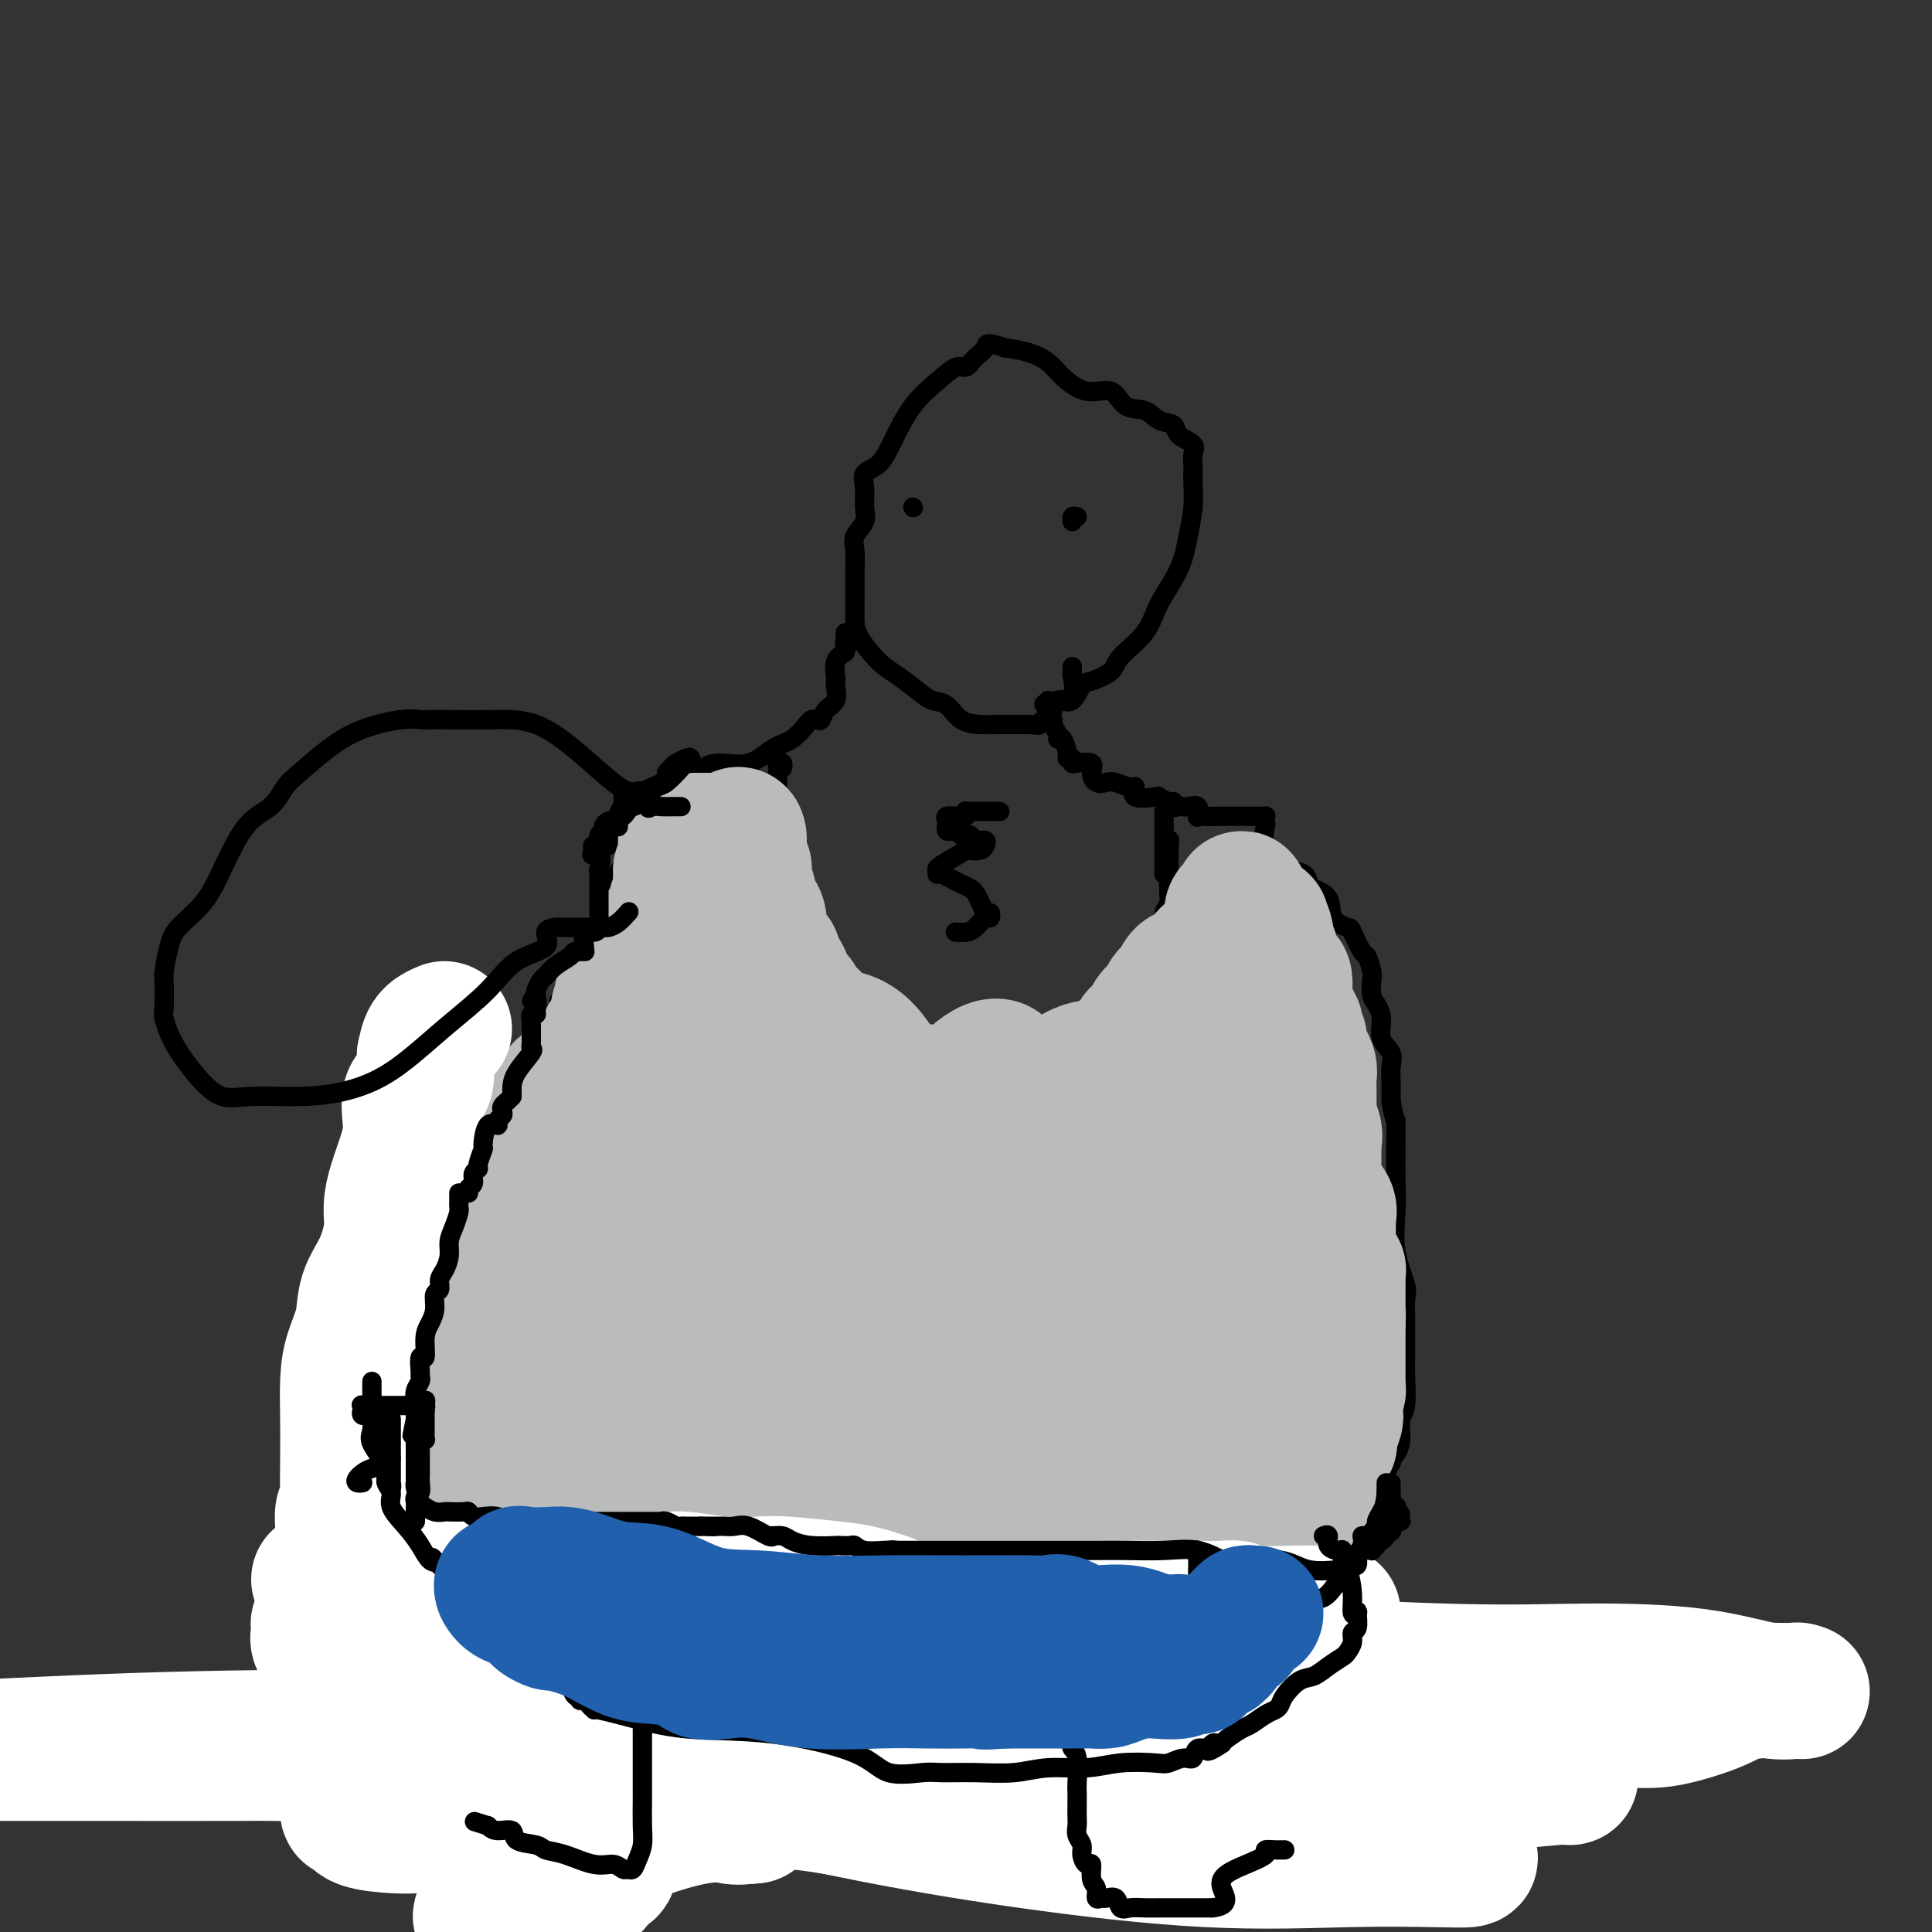 <svg viewBox='0 0 400 400' version='1.1' xmlns='http://www.w3.org/2000/svg' xmlns:xlink='http://www.w3.org/1999/xlink'><rect x="0" y="0" width="400" height="400" fill="#333333" stroke="none"/><g fill='none' stroke='#000000' stroke-width='4' stroke-linecap='round' stroke-linejoin='round'><path d='M262,171c0.081,-0.377 0.162,-0.754 0,0c-0.162,0.754 -0.566,2.639 0,4c0.566,1.361 2.104,2.197 3,3c0.896,0.803 1.151,1.573 2,2c0.849,0.427 2.291,0.511 3,1c0.709,0.489 0.684,1.384 1,2c0.316,0.616 0.971,0.954 1,1c0.029,0.046 -0.568,-0.198 0,0c0.568,0.198 2.303,0.838 3,2c0.697,1.162 0.358,2.844 1,4c0.642,1.156 2.267,1.784 3,2c0.733,0.216 0.575,0.021 1,1c0.425,0.979 1.434,3.134 2,4c0.566,0.866 0.690,0.444 1,1c0.310,0.556 0.805,2.090 1,3c0.195,0.910 0.089,1.195 0,2c-0.089,0.805 -0.160,2.130 0,3c0.160,0.870 0.551,1.286 1,2c0.449,0.714 0.958,1.726 1,3c0.042,1.274 -0.381,2.808 0,4c0.381,1.192 1.566,2.041 2,3c0.434,0.959 0.117,2.027 0,3c-0.117,0.973 -0.033,1.849 0,3c0.033,1.151 0.017,2.575 0,4'/><path d='M288,228c0.845,4.870 0.956,3.545 1,4c0.044,0.455 0.019,2.688 0,5c-0.019,2.312 -0.033,4.701 0,7c0.033,2.299 0.114,4.509 0,7c-0.114,2.491 -0.423,5.265 0,8c0.423,2.735 1.577,5.433 2,7c0.423,1.567 0.113,2.004 0,3c-0.113,0.996 -0.030,2.550 0,3c0.030,0.450 0.008,-0.204 0,0c-0.008,0.204 -0.002,1.266 0,2c0.002,0.734 0.002,1.142 0,2c-0.002,0.858 -0.004,2.168 0,3c0.004,0.832 0.016,1.188 0,2c-0.016,0.812 -0.059,2.081 0,4c0.059,1.919 0.222,4.490 0,6c-0.222,1.510 -0.828,1.961 -1,3c-0.172,1.039 0.090,2.667 0,4c-0.090,1.333 -0.532,2.372 -1,3c-0.468,0.628 -0.962,0.845 -1,1c-0.038,0.155 0.379,0.246 0,1c-0.379,0.754 -1.555,2.169 -2,3c-0.445,0.831 -0.158,1.076 -1,2c-0.842,0.924 -2.811,2.526 -4,4c-1.189,1.474 -1.597,2.819 -2,4c-0.403,1.181 -0.801,2.196 -1,3c-0.199,0.804 -0.200,1.395 -1,2c-0.800,0.605 -2.399,1.223 -3,2c-0.601,0.777 -0.202,1.713 0,2c0.202,0.287 0.208,-0.077 0,0c-0.208,0.077 -0.631,0.593 -1,1c-0.369,0.407 -0.685,0.703 -1,1'/><path d='M272,327c-2.742,4.643 -0.598,1.752 0,1c0.598,-0.752 -0.351,0.635 -1,1c-0.649,0.365 -0.997,-0.291 -1,0c-0.003,0.291 0.339,1.528 0,2c-0.339,0.472 -1.359,0.178 -2,0c-0.641,-0.178 -0.903,-0.240 -1,0c-0.097,0.240 -0.028,0.783 0,1c0.028,0.217 0.014,0.109 0,0'/><path d='M269,331c-0.333,0.000 -0.667,0.000 -1,0c-0.333,0.000 -0.667,0.000 -1,0c-0.333,0.000 -0.667,0.000 -1,0c-0.333,-0.000 -0.667,0.000 -1,0c-0.333,0.000 -0.667,0.000 -1,0'/><path d='M264,331c-1.002,0.121 -1.006,0.425 -1,0c0.006,-0.425 0.021,-1.578 0,-2c-0.021,-0.422 -0.079,-0.111 -1,0c-0.921,0.111 -2.707,0.024 -4,0c-1.293,-0.024 -2.094,0.016 -3,0c-0.906,-0.016 -1.918,-0.089 -2,0c-0.082,0.089 0.767,0.339 0,0c-0.767,-0.339 -3.151,-1.268 -4,-2c-0.849,-0.732 -0.164,-1.268 -1,-2c-0.836,-0.732 -3.194,-1.660 -4,-2c-0.806,-0.340 -0.060,-0.092 0,0c0.060,0.092 -0.566,0.028 -1,0c-0.434,-0.028 -0.675,-0.022 -2,0c-1.325,0.022 -3.734,0.058 -5,0c-1.266,-0.058 -1.389,-0.212 -2,0c-0.611,0.212 -1.709,0.789 -3,1c-1.291,0.211 -2.773,0.057 -4,0c-1.227,-0.057 -2.197,-0.015 -3,0c-0.803,0.015 -1.437,0.004 -2,0c-0.563,-0.004 -1.055,-0.001 -2,0c-0.945,0.001 -2.344,0.000 -3,0c-0.656,-0.000 -0.568,-0.000 -1,0c-0.432,0.000 -1.384,0.000 -3,0c-1.616,-0.000 -3.897,-0.000 -6,0c-2.103,0.000 -4.030,0.000 -6,0c-1.970,-0.000 -3.985,-0.000 -6,0'/><path d='M195,324c-9.080,0.153 -7.282,0.036 -8,0c-0.718,-0.036 -3.954,0.008 -6,0c-2.046,-0.008 -2.901,-0.066 -4,0c-1.099,0.066 -2.441,0.258 -3,0c-0.559,-0.258 -0.334,-0.967 -1,-1c-0.666,-0.033 -2.222,0.610 -3,0c-0.778,-0.610 -0.776,-2.472 -2,-3c-1.224,-0.528 -3.673,0.279 -6,0c-2.327,-0.279 -4.533,-1.644 -7,-2c-2.467,-0.356 -5.196,0.297 -8,0c-2.804,-0.297 -5.684,-1.544 -8,-2c-2.316,-0.456 -4.070,-0.122 -5,0c-0.930,0.122 -1.038,0.033 -2,0c-0.962,-0.033 -2.780,-0.009 -4,0c-1.220,0.009 -1.843,0.002 -3,0c-1.157,-0.002 -2.849,-0.001 -4,0c-1.151,0.001 -1.762,0.000 -3,0c-1.238,-0.000 -3.105,-0.000 -5,0c-1.895,0.000 -3.819,0.000 -5,0c-1.181,-0.000 -1.620,-0.001 -3,0c-1.380,0.001 -3.701,0.003 -5,0c-1.299,-0.003 -1.577,-0.012 -2,0c-0.423,0.012 -0.990,0.046 -2,0c-1.010,-0.046 -2.463,-0.171 -3,0c-0.537,0.171 -0.158,0.637 0,1c0.158,0.363 0.094,0.623 0,1c-0.094,0.377 -0.218,0.871 -1,1c-0.782,0.129 -2.224,-0.106 -3,0c-0.776,0.106 -0.888,0.553 -1,1'/><path d='M88,320c-0.789,0.631 -0.261,0.208 -1,1c-0.739,0.792 -2.744,2.800 -4,4c-1.256,1.200 -1.761,1.592 -3,2c-1.239,0.408 -3.211,0.831 -4,1c-0.789,0.169 -0.394,0.085 0,0'/><path d='M262,332c0.070,0.022 0.140,0.045 0,0c-0.140,-0.045 -0.490,-0.156 -1,0c-0.510,0.156 -1.182,0.579 -2,1c-0.818,0.421 -1.783,0.838 -3,1c-1.217,0.162 -2.686,0.068 -4,0c-1.314,-0.068 -2.474,-0.109 -4,0c-1.526,0.109 -3.419,0.368 -5,1c-1.581,0.632 -2.849,1.638 -4,2c-1.151,0.362 -2.185,0.082 -4,0c-1.815,-0.082 -4.410,0.034 -6,0c-1.590,-0.034 -2.173,-0.219 -3,0c-0.827,0.219 -1.897,0.843 -3,1c-1.103,0.157 -2.240,-0.151 -3,0c-0.760,0.151 -1.144,0.762 -2,1c-0.856,0.238 -2.184,0.102 -3,0c-0.816,-0.102 -1.119,-0.171 -2,0c-0.881,0.171 -2.341,0.582 -3,1c-0.659,0.418 -0.518,0.844 -2,1c-1.482,0.156 -4.585,0.042 -7,0c-2.415,-0.042 -4.140,-0.011 -6,0c-1.860,0.011 -3.855,0.003 -7,0c-3.145,-0.003 -7.441,-0.002 -11,0c-3.559,0.002 -6.383,0.003 -9,0c-2.617,-0.003 -5.029,-0.010 -8,0c-2.971,0.010 -6.500,0.039 -9,0c-2.500,-0.039 -3.969,-0.144 -6,0c-2.031,0.144 -4.624,0.539 -7,0c-2.376,-0.539 -4.536,-2.011 -7,-3c-2.464,-0.989 -5.232,-1.494 -8,-2'/><path d='M123,336c-3.932,-0.652 -6.261,0.219 -9,0c-2.739,-0.219 -5.887,-1.527 -8,-2c-2.113,-0.473 -3.190,-0.112 -4,0c-0.810,0.112 -1.352,-0.027 -2,0c-0.648,0.027 -1.402,0.218 -2,0c-0.598,-0.218 -1.038,-0.845 -2,-1c-0.962,-0.155 -2.444,0.162 -3,0c-0.556,-0.162 -0.186,-0.803 0,-1c0.186,-0.197 0.188,0.049 0,0c-0.188,-0.049 -0.565,-0.394 -1,-1c-0.435,-0.606 -0.927,-1.473 -2,-2c-1.073,-0.527 -2.725,-0.716 -4,-1c-1.275,-0.284 -2.173,-0.665 -3,-1c-0.827,-0.335 -1.584,-0.626 -2,-1c-0.416,-0.374 -0.490,-0.832 -1,-1c-0.510,-0.168 -1.456,-0.045 -2,0c-0.544,0.045 -0.685,0.012 -1,0c-0.315,-0.012 -0.804,-0.003 -1,0c-0.196,0.003 -0.098,0.002 0,0'/><path d='M120,339c0.016,0.423 0.032,0.847 0,1c-0.032,0.153 -0.114,0.036 0,1c0.114,0.964 0.422,3.011 0,4c-0.422,0.989 -1.575,0.922 -2,2c-0.425,1.078 -0.122,3.301 0,4c0.122,0.699 0.062,-0.127 0,0c-0.062,0.127 -0.126,1.206 0,3c0.126,1.794 0.441,4.303 0,6c-0.441,1.697 -1.639,2.583 -2,4c-0.361,1.417 0.114,3.364 0,5c-0.114,1.636 -0.818,2.960 -1,4c-0.182,1.040 0.159,1.795 0,2c-0.159,0.205 -0.818,-0.141 -1,0c-0.182,0.141 0.113,0.770 0,1c-0.113,0.230 -0.635,0.061 -1,0c-0.365,-0.061 -0.572,-0.016 -1,0c-0.428,0.016 -1.075,0.001 -1,0c0.075,-0.001 0.874,0.010 0,0c-0.874,-0.010 -3.421,-0.041 -5,0c-1.579,0.041 -2.191,0.155 -3,0c-0.809,-0.155 -1.815,-0.578 -3,-1c-1.185,-0.422 -2.550,-0.845 -3,-1c-0.450,-0.155 0.014,-0.044 0,0c-0.014,0.044 -0.507,0.022 -1,0'/><path d='M96,374c-3.345,-0.602 -2.708,-1.108 -3,-1c-0.292,0.108 -1.512,0.829 -3,0c-1.488,-0.829 -3.245,-3.207 -5,-4c-1.755,-0.793 -3.507,-0.002 -5,0c-1.493,0.002 -2.726,-0.784 -4,-1c-1.274,-0.216 -2.589,0.138 -3,0c-0.411,-0.138 0.082,-0.768 0,-1c-0.082,-0.232 -0.738,-0.066 -1,0c-0.262,0.066 -0.131,0.033 0,0'/><path d='M137,342c-0.113,0.054 -0.226,0.108 0,0c0.226,-0.108 0.793,-0.379 1,0c0.207,0.379 0.056,1.406 0,2c-0.056,0.594 -0.015,0.753 0,1c0.015,0.247 0.004,0.581 0,1c-0.004,0.419 -0.001,0.922 0,1c0.001,0.078 0.001,-0.271 0,0c-0.001,0.271 -0.002,1.160 0,2c0.002,0.840 0.008,1.630 0,2c-0.008,0.370 -0.029,0.318 0,1c0.029,0.682 0.109,2.097 0,3c-0.109,0.903 -0.407,1.294 -1,2c-0.593,0.706 -1.480,1.728 -2,3c-0.520,1.272 -0.674,2.793 -1,4c-0.326,1.207 -0.823,2.098 -1,3c-0.177,0.902 -0.033,1.814 0,2c0.033,0.186 -0.047,-0.353 0,0c0.047,0.353 0.219,1.600 0,2c-0.219,0.400 -0.828,-0.046 -1,0c-0.172,0.046 0.094,0.585 0,1c-0.094,0.415 -0.547,0.708 -1,1'/><path d='M131,373c-1.300,2.740 -1.052,0.589 -1,0c0.052,-0.589 -0.094,0.382 0,1c0.094,0.618 0.428,0.881 0,1c-0.428,0.119 -1.616,0.092 -2,0c-0.384,-0.092 0.038,-0.250 0,0c-0.038,0.250 -0.535,0.908 -1,1c-0.465,0.092 -0.897,-0.383 -1,0c-0.103,0.383 0.124,1.623 0,2c-0.124,0.377 -0.597,-0.110 -1,0c-0.403,0.110 -0.734,0.817 -1,1c-0.266,0.183 -0.467,-0.157 -1,0c-0.533,0.157 -1.398,0.811 -2,1c-0.602,0.189 -0.943,-0.085 -1,0c-0.057,0.085 0.168,0.531 0,1c-0.168,0.469 -0.731,0.963 -1,1c-0.269,0.037 -0.244,-0.382 -1,0c-0.756,0.382 -2.293,1.567 -3,2c-0.707,0.433 -0.584,0.116 -1,0c-0.416,-0.116 -1.372,-0.031 -2,0c-0.628,0.031 -0.928,0.008 -1,0c-0.072,-0.008 0.086,-0.003 0,0c-0.086,0.003 -0.414,0.002 -1,0c-0.586,-0.002 -1.431,-0.005 -2,0c-0.569,0.005 -0.863,0.016 -1,0c-0.137,-0.016 -0.118,-0.061 -1,0c-0.882,0.061 -2.666,0.226 -5,0c-2.334,-0.226 -5.216,-0.845 -8,-1c-2.784,-0.155 -5.468,0.154 -7,0c-1.532,-0.154 -1.913,-0.772 -2,-1c-0.087,-0.228 0.118,-0.065 0,0c-0.118,0.065 -0.559,0.033 -1,0'/><path d='M83,382c-5.339,-0.535 -2.687,-0.874 -2,-1c0.687,-0.126 -0.593,-0.040 -1,0c-0.407,0.040 0.058,0.033 0,0c-0.058,-0.033 -0.640,-0.092 -1,0c-0.360,0.092 -0.498,0.336 -1,0c-0.502,-0.336 -1.368,-1.252 -2,-2c-0.632,-0.748 -1.031,-1.329 -2,-2c-0.969,-0.671 -2.509,-1.434 -3,-2c-0.491,-0.566 0.067,-0.936 0,-1c-0.067,-0.064 -0.760,0.177 -1,0c-0.240,-0.177 -0.026,-0.772 0,-1c0.026,-0.228 -0.136,-0.090 -1,0c-0.864,0.090 -2.429,0.130 -3,0c-0.571,-0.130 -0.146,-0.431 0,-1c0.146,-0.569 0.014,-1.406 0,-2c-0.014,-0.594 0.090,-0.947 0,-1c-0.090,-0.053 -0.375,0.192 0,0c0.375,-0.192 1.411,-0.821 2,-1c0.589,-0.179 0.731,0.092 1,0c0.269,-0.092 0.663,-0.546 1,-1c0.337,-0.454 0.615,-0.906 1,-1c0.385,-0.094 0.877,0.171 1,0c0.123,-0.171 -0.122,-0.778 0,-1c0.122,-0.222 0.610,-0.060 1,0c0.390,0.060 0.683,0.017 1,0c0.317,-0.017 0.659,-0.009 1,0'/><path d='M75,365c1.622,-1.244 1.178,-0.356 1,0c-0.178,0.356 -0.089,0.178 0,0'/><path d='M112,363c0.328,-0.000 0.656,-0.000 1,0c0.344,0.000 0.705,0.001 1,0c0.295,-0.001 0.523,-0.004 1,0c0.477,0.004 1.202,0.016 2,0c0.798,-0.016 1.669,-0.060 3,0c1.331,0.060 3.120,0.222 4,0c0.880,-0.222 0.849,-0.830 1,-1c0.151,-0.170 0.484,0.099 1,0c0.516,-0.099 1.216,-0.565 2,-1c0.784,-0.435 1.653,-0.839 2,-1c0.347,-0.161 0.174,-0.081 0,0'/><path d='M209,336c-0.000,0.208 -0.000,0.416 0,1c0.000,0.584 0.000,1.544 0,2c-0.000,0.456 -0.000,0.408 0,1c0.000,0.592 0.001,1.826 0,2c-0.001,0.174 -0.004,-0.710 0,0c0.004,0.710 0.015,3.014 0,5c-0.015,1.986 -0.057,3.653 0,5c0.057,1.347 0.211,2.374 0,4c-0.211,1.626 -0.789,3.850 -1,5c-0.211,1.150 -0.057,1.227 0,2c0.057,0.773 0.015,2.242 0,3c-0.015,0.758 -0.004,0.803 0,2c0.004,1.197 0.001,3.544 0,5c-0.001,1.456 -0.000,2.021 0,3c0.000,0.979 0.000,2.371 0,3c-0.000,0.629 -0.001,0.494 0,1c0.001,0.506 0.003,1.652 0,2c-0.003,0.348 -0.013,-0.104 0,0c0.013,0.104 0.048,0.764 0,1c-0.048,0.236 -0.179,0.050 0,0c0.179,-0.050 0.666,0.038 1,0c0.334,-0.038 0.513,-0.203 1,0c0.487,0.203 1.282,0.772 2,1c0.718,0.228 1.359,0.114 2,0'/><path d='M214,384c1.450,0.309 2.076,0.083 3,0c0.924,-0.083 2.146,-0.021 3,0c0.854,0.021 1.341,0.002 3,0c1.659,-0.002 4.490,0.015 6,0c1.510,-0.015 1.699,-0.060 3,0c1.301,0.060 3.714,0.227 6,0c2.286,-0.227 4.445,-0.847 6,-1c1.555,-0.153 2.506,0.160 4,0c1.494,-0.160 3.530,-0.794 5,-1c1.470,-0.206 2.372,0.015 3,0c0.628,-0.015 0.980,-0.267 2,-1c1.020,-0.733 2.707,-1.948 4,-3c1.293,-1.052 2.194,-1.942 3,-3c0.806,-1.058 1.519,-2.283 2,-3c0.481,-0.717 0.732,-0.924 1,-1c0.268,-0.076 0.555,-0.020 1,0c0.445,0.020 1.047,0.005 2,0c0.953,-0.005 2.255,-0.001 3,0c0.745,0.001 0.931,0.000 1,0c0.069,-0.000 0.020,-0.000 0,0c-0.020,0.000 -0.010,0.000 0,0'/><path d='M275,371c0.772,-0.095 -1.299,0.167 -2,0c-0.701,-0.167 -0.031,-0.762 0,-1c0.031,-0.238 -0.575,-0.117 -1,0c-0.425,0.117 -0.669,0.231 -1,0c-0.331,-0.231 -0.750,-0.808 -1,-1c-0.250,-0.192 -0.333,0.001 -1,0c-0.667,-0.001 -1.918,-0.196 -3,-1c-1.082,-0.804 -1.994,-2.215 -3,-3c-1.006,-0.785 -2.106,-0.942 -3,-1c-0.894,-0.058 -1.583,-0.015 -2,0c-0.417,0.015 -0.563,0.004 -1,0c-0.437,-0.004 -1.166,-0.001 -2,0c-0.834,0.001 -1.774,0.000 -2,0c-0.226,-0.000 0.262,-0.000 0,0c-0.262,0.000 -1.275,0.000 -2,0c-0.725,-0.000 -1.163,-0.000 -2,0c-0.837,0.000 -2.073,0.000 -3,0c-0.927,-0.000 -1.546,-0.000 -2,0c-0.454,0.000 -0.742,0.000 -1,0c-0.258,-0.000 -0.487,-0.000 -1,0c-0.513,0.000 -1.310,0.000 -2,0c-0.690,-0.000 -1.274,-0.000 -2,0c-0.726,0.000 -1.595,0.000 -2,0c-0.405,-0.000 -0.346,-0.000 -1,0c-0.654,0.000 -2.021,0.000 -3,0c-0.979,-0.000 -1.571,-0.000 -2,0c-0.429,0.000 -0.694,0.000 -1,0c-0.306,-0.000 -0.653,-0.000 -1,0'/><path d='M228,364c-4.950,-0.114 -1.327,-0.400 0,-1c1.327,-0.600 0.356,-1.512 0,-2c-0.356,-0.488 -0.096,-0.550 0,-1c0.096,-0.450 0.030,-1.289 0,-2c-0.030,-0.711 -0.022,-1.293 0,-2c0.022,-0.707 0.058,-1.538 0,-2c-0.058,-0.462 -0.212,-0.556 0,-1c0.212,-0.444 0.789,-1.240 1,-2c0.211,-0.760 0.055,-1.485 0,-2c-0.055,-0.515 -0.011,-0.822 0,-1c0.011,-0.178 -0.011,-0.229 0,-1c0.011,-0.771 0.056,-2.263 0,-3c-0.056,-0.737 -0.211,-0.720 0,-1c0.211,-0.280 0.789,-0.859 1,-1c0.211,-0.141 0.057,0.154 0,0c-0.057,-0.154 -0.016,-0.758 0,-1c0.016,-0.242 0.008,-0.121 0,0'/><path d='M232,363c0.063,-0.014 0.126,-0.028 -1,0c-1.126,0.028 -3.440,0.099 -5,0c-1.560,-0.099 -2.366,-0.366 -3,-1c-0.634,-0.634 -1.097,-1.633 -1,-2c0.097,-0.367 0.755,-0.101 0,0c-0.755,0.101 -2.923,0.037 -4,0c-1.077,-0.037 -1.062,-0.048 -1,0c0.062,0.048 0.172,0.156 0,0c-0.172,-0.156 -0.624,-0.577 -1,-1c-0.376,-0.423 -0.674,-0.849 -1,-1c-0.326,-0.151 -0.679,-0.026 -1,0c-0.321,0.026 -0.612,-0.046 -1,0c-0.388,0.046 -0.875,0.208 -1,0c-0.125,-0.208 0.111,-0.788 0,-1c-0.111,-0.212 -0.568,-0.057 -1,0c-0.432,0.057 -0.838,0.016 -1,0c-0.162,-0.016 -0.081,-0.008 0,0'/><path d='M81,324c-0.423,-0.027 -0.845,-0.054 -1,0c-0.155,0.054 -0.042,0.189 0,0c0.042,-0.189 0.012,-0.702 0,-1c-0.012,-0.298 -0.007,-0.381 0,-1c0.007,-0.619 0.016,-1.774 0,-3c-0.016,-1.226 -0.057,-2.521 0,-3c0.057,-0.479 0.211,-0.140 0,0c-0.211,0.140 -0.788,0.081 -1,0c-0.212,-0.081 -0.061,-0.184 0,-1c0.061,-0.816 0.030,-2.347 0,-3c-0.030,-0.653 -0.061,-0.429 0,-1c0.061,-0.571 0.212,-1.935 0,-3c-0.212,-1.065 -0.789,-1.829 -1,-3c-0.211,-1.171 -0.056,-2.749 0,-4c0.056,-1.251 0.014,-2.175 0,-3c-0.014,-0.825 -0.001,-1.552 0,-2c0.001,-0.448 -0.010,-0.617 0,-1c0.010,-0.383 0.042,-0.980 0,-1c-0.042,-0.020 -0.159,0.536 0,0c0.159,-0.536 0.593,-2.163 1,-3c0.407,-0.837 0.787,-0.885 1,-2c0.213,-1.115 0.259,-3.296 1,-5c0.741,-1.704 2.178,-2.931 3,-5c0.822,-2.069 1.029,-4.980 1,-7c-0.029,-2.020 -0.294,-3.149 0,-5c0.294,-1.851 1.147,-4.426 2,-7'/><path d='M87,260c1.332,-5.976 0.162,-3.417 0,-3c-0.162,0.417 0.686,-1.308 1,-2c0.314,-0.692 0.096,-0.352 0,-1c-0.096,-0.648 -0.069,-2.283 0,-3c0.069,-0.717 0.182,-0.517 1,-1c0.818,-0.483 2.342,-1.649 3,-3c0.658,-1.351 0.451,-2.888 1,-4c0.549,-1.112 1.852,-1.799 3,-3c1.148,-1.201 2.139,-2.916 3,-4c0.861,-1.084 1.591,-1.537 2,-2c0.409,-0.463 0.495,-0.936 1,-1c0.505,-0.064 1.429,0.282 2,0c0.571,-0.282 0.791,-1.193 1,-2c0.209,-0.807 0.408,-1.510 1,-2c0.592,-0.490 1.577,-0.766 2,-1c0.423,-0.234 0.285,-0.425 1,-1c0.715,-0.575 2.283,-1.534 3,-3c0.717,-1.466 0.582,-3.440 1,-5c0.418,-1.560 1.391,-2.707 2,-4c0.609,-1.293 0.856,-2.731 1,-4c0.144,-1.269 0.184,-2.370 0,-3c-0.184,-0.630 -0.594,-0.788 0,-1c0.594,-0.212 2.191,-0.478 3,-1c0.809,-0.522 0.829,-1.300 1,-2c0.171,-0.700 0.491,-1.322 1,-2c0.509,-0.678 1.207,-1.411 2,-3c0.793,-1.589 1.682,-4.034 2,-6c0.318,-1.966 0.065,-3.455 0,-5c-0.065,-1.545 0.060,-3.147 0,-4c-0.060,-0.853 -0.303,-0.958 0,-1c0.303,-0.042 1.151,-0.021 2,0'/><path d='M127,183c2.551,-6.355 1.430,-1.741 1,0c-0.430,1.741 -0.168,0.610 0,0c0.168,-0.610 0.241,-0.700 1,-1c0.759,-0.300 2.204,-0.812 3,-1c0.796,-0.188 0.942,-0.054 1,0c0.058,0.054 0.029,0.027 0,0'/><path d='M262,170c-0.024,-0.423 -0.048,-0.845 0,-1c0.048,-0.155 0.169,-0.041 0,0c-0.169,0.041 -0.626,0.011 -1,0c-0.374,-0.011 -0.663,-0.003 -1,0c-0.337,0.003 -0.720,0.001 -1,0c-0.280,-0.001 -0.457,-0.000 -1,0c-0.543,0.000 -1.453,0.000 -2,0c-0.547,-0.000 -0.731,0.000 -1,0c-0.269,-0.000 -0.622,-0.001 -1,0c-0.378,0.001 -0.781,0.002 -1,0c-0.219,-0.002 -0.253,-0.008 -1,0c-0.747,0.008 -2.207,0.030 -3,0c-0.793,-0.030 -0.919,-0.113 -1,0c-0.081,0.113 -0.116,0.423 0,0c0.116,-0.423 0.381,-1.577 0,-2c-0.381,-0.423 -1.410,-0.114 -2,0c-0.590,0.114 -0.740,0.033 -1,0c-0.260,-0.033 -0.630,-0.016 -1,0'/><path d='M244,167c-3.009,-0.481 -1.532,-0.185 -1,0c0.532,0.185 0.118,0.259 0,0c-0.118,-0.259 0.058,-0.852 0,-1c-0.058,-0.148 -0.351,0.149 -1,0c-0.649,-0.149 -1.653,-0.743 -2,-1c-0.347,-0.257 -0.036,-0.178 -1,0c-0.964,0.178 -3.203,0.454 -4,0c-0.797,-0.454 -0.153,-1.637 0,-2c0.153,-0.363 -0.184,0.093 -1,0c-0.816,-0.093 -2.111,-0.736 -3,-1c-0.889,-0.264 -1.373,-0.148 -2,0c-0.627,0.148 -1.398,0.328 -2,0c-0.602,-0.328 -1.036,-1.163 -1,-2c0.036,-0.837 0.542,-1.674 0,-2c-0.542,-0.326 -2.130,-0.141 -3,0c-0.870,0.141 -1.020,0.237 -1,0c0.020,-0.237 0.212,-0.806 0,-1c-0.212,-0.194 -0.828,-0.013 -1,0c-0.172,0.013 0.098,-0.142 0,-1c-0.098,-0.858 -0.566,-2.419 -1,-3c-0.434,-0.581 -0.833,-0.184 -1,0c-0.167,0.184 -0.101,0.154 0,0c0.101,-0.154 0.237,-0.432 0,-1c-0.237,-0.568 -0.848,-1.426 -1,-2c-0.152,-0.574 0.155,-0.865 0,-1c-0.155,-0.135 -0.773,-0.113 -1,0c-0.227,0.113 -0.065,0.318 0,0c0.065,-0.318 0.032,-1.159 0,-2'/><path d='M217,147c-1.609,-2.332 -0.630,-0.663 0,0c0.630,0.663 0.911,0.320 1,0c0.089,-0.320 -0.015,-0.617 0,-1c0.015,-0.383 0.148,-0.851 1,-1c0.852,-0.149 2.425,0.023 3,-1c0.575,-1.023 0.154,-3.241 0,-4c-0.154,-0.759 -0.041,-0.059 0,0c0.041,0.059 0.011,-0.523 0,-1c-0.011,-0.477 -0.003,-0.851 0,-1c0.003,-0.149 0.002,-0.075 0,0'/><path d='M123,176c-0.289,-0.504 -0.578,-1.008 0,-1c0.578,0.008 2.023,0.527 3,0c0.977,-0.527 1.487,-2.099 2,-3c0.513,-0.901 1.027,-1.130 2,-2c0.973,-0.870 2.403,-2.379 3,-3c0.597,-0.621 0.362,-0.352 1,-1c0.638,-0.648 2.148,-2.211 3,-3c0.852,-0.789 1.046,-0.802 2,-1c0.954,-0.198 2.668,-0.579 3,-1c0.332,-0.421 -0.720,-0.881 0,-1c0.720,-0.119 3.210,0.102 4,0c0.790,-0.102 -0.119,-0.526 0,-1c0.119,-0.474 1.268,-0.999 3,-1c1.732,-0.001 4.047,0.522 6,0c1.953,-0.522 3.546,-2.088 5,-3c1.454,-0.912 2.771,-1.171 4,-2c1.229,-0.829 2.369,-2.228 3,-3c0.631,-0.772 0.751,-0.915 1,-1c0.249,-0.085 0.627,-0.110 1,0c0.373,0.110 0.741,0.355 1,0c0.259,-0.355 0.410,-1.312 1,-2c0.590,-0.688 1.621,-1.108 2,-2c0.379,-0.892 0.107,-2.256 0,-3c-0.107,-0.744 -0.049,-0.870 0,-1c0.049,-0.130 0.090,-0.266 0,-1c-0.090,-0.734 -0.311,-2.067 0,-3c0.311,-0.933 1.156,-1.467 2,-2'/><path d='M175,135c0.774,-2.287 0.207,-1.005 0,-1c-0.207,0.005 -0.056,-1.268 0,-2c0.056,-0.732 0.016,-0.923 0,-1c-0.016,-0.077 -0.008,-0.038 0,0'/><path d='M162,159c0.083,-0.417 0.167,-0.833 0,-1c-0.167,-0.167 -0.583,-0.083 -1,0'/><path d='M161,158c-0.155,-0.025 -0.041,0.413 0,1c0.041,0.587 0.011,1.324 0,2c-0.011,0.676 -0.003,1.289 0,2c0.003,0.711 0.001,1.518 0,2c-0.001,0.482 -0.000,0.639 0,1c0.000,0.361 0.000,0.925 0,1c-0.000,0.075 -0.001,-0.341 0,0c0.001,0.341 0.004,1.439 0,2c-0.004,0.561 -0.015,0.585 0,1c0.015,0.415 0.057,1.220 0,2c-0.057,0.780 -0.211,1.534 0,2c0.211,0.466 0.788,0.643 1,2c0.212,1.357 0.060,3.895 0,5c-0.060,1.105 -0.029,0.777 0,1c0.029,0.223 0.057,0.997 0,2c-0.057,1.003 -0.197,2.233 0,3c0.197,0.767 0.731,1.069 1,2c0.269,0.931 0.273,2.490 1,4c0.727,1.510 2.178,2.969 3,4c0.822,1.031 1.014,1.633 1,2c-0.014,0.367 -0.236,0.499 0,1c0.236,0.501 0.929,1.371 2,2c1.071,0.629 2.519,1.015 3,1c0.481,-0.015 -0.005,-0.433 0,0c0.005,0.433 0.503,1.716 1,3'/><path d='M174,206c2.093,2.819 1.327,0.367 2,0c0.673,-0.367 2.787,1.352 4,3c1.213,1.648 1.526,3.226 2,4c0.474,0.774 1.108,0.743 2,1c0.892,0.257 2.041,0.802 3,1c0.959,0.198 1.728,0.050 4,0c2.272,-0.050 6.049,-0.002 9,0c2.951,0.002 5.078,-0.042 7,0c1.922,0.042 3.639,0.169 6,0c2.361,-0.169 5.365,-0.634 7,-1c1.635,-0.366 1.900,-0.632 2,-1c0.100,-0.368 0.035,-0.836 0,-1c-0.035,-0.164 -0.042,-0.024 0,0c0.042,0.024 0.132,-0.069 1,-1c0.868,-0.931 2.515,-2.699 4,-4c1.485,-1.301 2.808,-2.134 4,-3c1.192,-0.866 2.252,-1.765 4,-3c1.748,-1.235 4.185,-2.806 5,-4c0.815,-1.194 0.008,-2.009 0,-3c-0.008,-0.991 0.782,-2.157 1,-3c0.218,-0.843 -0.138,-1.363 0,-2c0.138,-0.637 0.769,-1.390 1,-2c0.231,-0.610 0.062,-1.077 0,-2c-0.062,-0.923 -0.017,-2.301 0,-3c0.017,-0.699 0.004,-0.718 0,-1c-0.004,-0.282 -0.001,-0.828 0,-1c0.001,-0.172 0.000,0.031 0,0c-0.000,-0.031 -0.000,-0.294 0,-1c0.000,-0.706 0.000,-1.853 0,-3'/><path d='M242,176c0.310,-3.476 0.083,-1.667 0,-1c-0.083,0.667 -0.024,0.190 0,0c0.024,-0.190 0.012,-0.095 0,0'/><path d='M241,168c0.000,0.392 0.000,0.785 0,1c0.000,0.215 0.000,0.253 0,1c-0.000,0.747 -0.000,2.204 0,3c0.000,0.796 0.000,0.932 0,2c0.000,1.068 0.000,3.070 0,4c0.000,0.930 -0.000,0.789 0,1c0.000,0.211 0.000,0.775 0,1c0.000,0.225 0.000,0.113 0,0'/><path d='M207,168c-0.325,-0.000 -0.650,-0.000 -1,0c-0.350,0.000 -0.724,0.000 -1,0c-0.276,-0.000 -0.452,-0.001 -1,0c-0.548,0.001 -1.466,0.004 -2,0c-0.534,-0.004 -0.682,-0.015 -1,0c-0.318,0.015 -0.805,0.057 -1,0c-0.195,-0.057 -0.098,-0.212 0,0c0.098,0.212 0.198,0.792 0,1c-0.198,0.208 -0.694,0.044 -1,0c-0.306,-0.044 -0.423,0.030 -1,0c-0.577,-0.030 -1.616,-0.166 -2,0c-0.384,0.166 -0.114,0.632 0,1c0.114,0.368 0.072,0.638 0,1c-0.072,0.362 -0.173,0.815 0,1c0.173,0.185 0.620,0.102 1,0c0.380,-0.102 0.694,-0.225 1,0c0.306,0.225 0.606,0.796 1,1c0.394,0.204 0.884,0.039 1,0c0.116,-0.039 -0.141,0.046 0,0c0.141,-0.046 0.679,-0.224 1,0c0.321,0.224 0.424,0.848 1,1c0.576,0.152 1.624,-0.169 2,0c0.376,0.169 0.080,0.829 0,1c-0.080,0.171 0.055,-0.146 0,0c-0.055,0.146 -0.302,0.756 -1,1c-0.698,0.244 -1.849,0.122 -3,0'/><path d='M200,176c-1.381,0.923 -3.834,2.232 -5,3c-1.166,0.768 -1.046,0.997 -1,1c0.046,0.003 0.018,-0.220 0,0c-0.018,0.220 -0.026,0.883 0,1c0.026,0.117 0.088,-0.313 1,0c0.912,0.313 2.676,1.370 4,2c1.324,0.630 2.209,0.832 3,2c0.791,1.168 1.488,3.300 2,4c0.512,0.700 0.839,-0.033 1,0c0.161,0.033 0.155,0.832 0,1c-0.155,0.168 -0.459,-0.295 -1,0c-0.541,0.295 -1.320,1.347 -2,2c-0.680,0.653 -1.260,0.907 -2,1c-0.740,0.093 -1.640,0.027 -2,0c-0.360,-0.027 -0.180,-0.013 0,0'/><path d='M195,274c-0.024,0.876 -0.049,1.752 0,2c0.049,0.248 0.171,-0.133 0,0c-0.171,0.133 -0.634,0.778 -1,1c-0.366,0.222 -0.634,0.019 -1,0c-0.366,-0.019 -0.830,0.144 -1,0c-0.170,-0.144 -0.046,-0.597 0,-1c0.046,-0.403 0.012,-0.758 0,-1c-0.012,-0.242 -0.003,-0.373 0,-1c0.003,-0.627 0.001,-1.751 0,-2c-0.001,-0.249 -0.000,0.375 0,1'/><path d='M192,273c-0.293,-0.518 -0.026,0.187 0,1c0.026,0.813 -0.189,1.733 0,2c0.189,0.267 0.782,-0.121 1,0c0.218,0.121 0.062,0.749 0,1c-0.062,0.251 -0.031,0.126 0,0'/></g>
<g fill='none' stroke='#BABBBB' stroke-width='28' stroke-linecap='round' stroke-linejoin='round'><path d='M260,209c-0.001,0.057 -0.001,0.113 0,1c0.001,0.887 0.004,2.603 0,4c-0.004,1.397 -0.015,2.473 0,4c0.015,1.527 0.057,3.504 0,6c-0.057,2.496 -0.211,5.509 0,8c0.211,2.491 0.789,4.459 1,6c0.211,1.541 0.057,2.654 0,3c-0.057,0.346 -0.016,-0.076 0,0c0.016,0.076 0.008,0.649 0,1c-0.008,0.351 -0.016,0.480 0,1c0.016,0.520 0.057,1.432 0,3c-0.057,1.568 -0.211,3.792 0,6c0.211,2.208 0.789,4.400 1,6c0.211,1.600 0.057,2.610 0,4c-0.057,1.390 -0.015,3.161 0,4c0.015,0.839 0.003,0.745 0,1c-0.003,0.255 0.003,0.857 0,1c-0.003,0.143 -0.015,-0.173 0,0c0.015,0.173 0.056,0.837 0,2c-0.056,1.163 -0.211,2.827 0,4c0.211,1.173 0.788,1.854 1,2c0.212,0.146 0.061,-0.244 0,0c-0.061,0.244 -0.030,1.122 0,2'/><path d='M263,278c0.647,10.573 0.763,2.507 1,0c0.237,-2.507 0.593,0.546 1,2c0.407,1.454 0.865,1.307 1,2c0.135,0.693 -0.052,2.224 0,3c0.052,0.776 0.343,0.795 1,2c0.657,1.205 1.679,3.594 2,5c0.321,1.406 -0.057,1.829 0,3c0.057,1.171 0.551,3.088 1,4c0.449,0.912 0.852,0.817 1,1c0.148,0.183 0.040,0.644 0,1c-0.040,0.356 -0.011,0.606 0,1c0.011,0.394 0.003,0.933 0,1c-0.003,0.067 -0.001,-0.337 0,0c0.001,0.337 0.001,1.414 0,2c-0.001,0.586 -0.003,0.679 0,1c0.003,0.321 0.011,0.870 0,1c-0.011,0.130 -0.041,-0.157 0,0c0.041,0.157 0.155,0.759 0,1c-0.155,0.241 -0.577,0.120 -1,0'/><path d='M270,308c-0.036,2.704 -0.627,1.463 -1,1c-0.373,-0.463 -0.529,-0.148 -1,0c-0.471,0.148 -1.258,0.131 -2,0c-0.742,-0.131 -1.439,-0.375 -2,0c-0.561,0.375 -0.987,1.368 -2,2c-1.013,0.632 -2.612,0.901 -3,1c-0.388,0.099 0.434,0.027 1,0c0.566,-0.027 0.876,-0.008 1,0c0.124,0.008 0.062,0.004 0,0'/><path d='M262,312c0.333,0.000 0.665,0.001 1,0c0.335,-0.001 0.672,-0.003 1,0c0.328,0.003 0.648,0.012 1,0c0.352,-0.012 0.735,-0.044 1,0c0.265,0.044 0.410,0.166 1,0c0.590,-0.166 1.625,-0.618 2,-1c0.375,-0.382 0.090,-0.695 0,-1c-0.090,-0.305 0.014,-0.603 0,-1c-0.014,-0.397 -0.147,-0.893 0,-1c0.147,-0.107 0.574,0.175 1,0c0.426,-0.175 0.850,-0.807 1,-1c0.150,-0.193 0.026,0.054 0,0c-0.026,-0.054 0.046,-0.410 0,-1c-0.046,-0.590 -0.212,-1.414 0,-2c0.212,-0.586 0.800,-0.934 1,-1c0.200,-0.066 0.011,0.152 0,0c-0.011,-0.152 0.155,-0.672 0,-1c-0.155,-0.328 -0.630,-0.464 0,-1c0.630,-0.536 2.364,-1.471 3,-2c0.636,-0.529 0.173,-0.650 0,-1c-0.173,-0.350 -0.057,-0.929 0,-1c0.057,-0.071 0.054,0.365 0,0c-0.054,-0.365 -0.158,-1.533 0,-2c0.158,-0.467 0.579,-0.234 1,0'/><path d='M276,295c1.083,-2.710 0.290,-1.486 0,-1c-0.290,0.486 -0.077,0.233 0,0c0.077,-0.233 0.020,-0.445 0,-1c-0.020,-0.555 -0.002,-1.454 0,-2c0.002,-0.546 -0.014,-0.738 0,-1c0.014,-0.262 0.056,-0.593 0,-1c-0.056,-0.407 -0.211,-0.890 0,-1c0.211,-0.110 0.789,0.154 1,0c0.211,-0.154 0.057,-0.725 0,-1c-0.057,-0.275 -0.015,-0.256 0,-1c0.015,-0.744 0.004,-2.253 0,-3c-0.004,-0.747 -0.001,-0.733 0,-1c0.001,-0.267 0.000,-0.817 0,-1c-0.000,-0.183 -0.000,0.001 0,0c0.000,-0.001 0.000,-0.185 0,-1c-0.000,-0.815 -0.000,-2.260 0,-3c0.000,-0.740 0.000,-0.776 0,-1c-0.000,-0.224 -0.000,-0.635 0,-1c0.000,-0.365 0.000,-0.682 0,-1'/><path d='M277,274c0.155,-3.648 0.041,-2.269 0,-2c-0.041,0.269 -0.011,-0.572 0,-1c0.011,-0.428 0.003,-0.442 0,-1c-0.003,-0.558 -0.001,-1.659 0,-2c0.001,-0.341 -0.000,0.077 0,0c0.000,-0.077 0.001,-0.648 0,-1c-0.001,-0.352 -0.004,-0.486 0,-1c0.004,-0.514 0.016,-1.409 0,-2c-0.016,-0.591 -0.061,-0.879 0,-1c0.061,-0.121 0.226,-0.076 0,0c-0.226,0.076 -0.845,0.182 -1,0c-0.155,-0.182 0.155,-0.651 0,-1c-0.155,-0.349 -0.773,-0.576 -1,-1c-0.227,-0.424 -0.061,-1.045 0,-2c0.061,-0.955 0.016,-2.245 0,-3c-0.016,-0.755 -0.005,-0.975 0,-1c0.005,-0.025 0.003,0.145 0,0c-0.003,-0.145 -0.007,-0.607 0,-1c0.007,-0.393 0.026,-0.718 0,-1c-0.026,-0.282 -0.098,-0.521 0,-1c0.098,-0.479 0.366,-1.199 0,-2c-0.366,-0.801 -1.366,-1.682 -2,-2c-0.634,-0.318 -0.902,-0.074 -1,-1c-0.098,-0.926 -0.026,-3.021 0,-4c0.026,-0.979 0.007,-0.843 0,-1c-0.007,-0.157 -0.002,-0.609 0,-1c0.002,-0.391 0.001,-0.721 0,-1c-0.001,-0.279 -0.000,-0.508 0,-1c0.000,-0.492 0.000,-1.246 0,-2'/><path d='M272,237c-0.790,-6.142 -0.264,-2.998 0,-2c0.264,0.998 0.267,-0.152 0,-1c-0.267,-0.848 -0.803,-1.396 -1,-2c-0.197,-0.604 -0.053,-1.264 0,-2c0.053,-0.736 0.015,-1.548 0,-2c-0.015,-0.452 -0.008,-0.546 0,-1c0.008,-0.454 0.017,-1.269 0,-2c-0.017,-0.731 -0.061,-1.378 0,-2c0.061,-0.622 0.228,-1.218 0,-2c-0.228,-0.782 -0.849,-1.750 -1,-2c-0.151,-0.250 0.169,0.219 0,0c-0.169,-0.219 -0.828,-1.124 -1,-2c-0.172,-0.876 0.142,-1.723 0,-2c-0.142,-0.277 -0.742,0.016 -1,0c-0.258,-0.016 -0.174,-0.341 0,-1c0.174,-0.659 0.439,-1.651 0,-2c-0.439,-0.349 -1.584,-0.053 -2,-1c-0.416,-0.947 -0.105,-3.136 0,-4c0.105,-0.864 0.004,-0.403 0,-1c-0.004,-0.597 0.090,-2.254 0,-3c-0.090,-0.746 -0.363,-0.582 -1,-1c-0.637,-0.418 -1.639,-1.417 -2,-2c-0.361,-0.583 -0.083,-0.751 0,-1c0.083,-0.249 -0.030,-0.578 0,-1c0.030,-0.422 0.204,-0.938 0,-1c-0.204,-0.062 -0.786,0.329 -1,0c-0.214,-0.329 -0.061,-1.380 0,-2c0.061,-0.620 0.031,-0.810 0,-1'/><path d='M262,194c-1.556,-6.599 -0.445,-1.595 0,0c0.445,1.595 0.224,-0.218 0,-1c-0.224,-0.782 -0.451,-0.534 -1,-1c-0.549,-0.466 -1.419,-1.645 -2,-2c-0.581,-0.355 -0.874,0.116 -1,0c-0.126,-0.116 -0.086,-0.818 0,-1c0.086,-0.182 0.219,0.157 0,0c-0.219,-0.157 -0.790,-0.810 -1,-1c-0.210,-0.190 -0.059,0.082 0,0c0.059,-0.082 0.026,-0.518 0,-1c-0.026,-0.482 -0.045,-1.008 0,-1c0.045,0.008 0.153,0.552 0,1c-0.153,0.448 -0.567,0.801 -1,1c-0.433,0.199 -0.886,0.246 -1,1c-0.114,0.754 0.110,2.215 0,3c-0.110,0.785 -0.555,0.892 -1,1'/><path d='M254,193c-0.478,1.393 -0.174,2.376 0,3c0.174,0.624 0.219,0.888 0,1c-0.219,0.112 -0.703,0.071 -1,0c-0.297,-0.071 -0.407,-0.174 -1,0c-0.593,0.174 -1.669,0.625 -2,1c-0.331,0.375 0.084,0.675 0,1c-0.084,0.325 -0.666,0.674 -1,1c-0.334,0.326 -0.419,0.630 -1,1c-0.581,0.370 -1.656,0.806 -2,1c-0.344,0.194 0.044,0.145 0,0c-0.044,-0.145 -0.522,-0.387 -1,0c-0.478,0.387 -0.958,1.402 -1,2c-0.042,0.598 0.352,0.780 0,1c-0.352,0.220 -1.452,0.479 -2,1c-0.548,0.521 -0.546,1.305 -1,2c-0.454,0.695 -1.365,1.302 -2,2c-0.635,0.698 -0.993,1.486 -1,2c-0.007,0.514 0.336,0.754 0,1c-0.336,0.246 -1.350,0.497 -2,1c-0.650,0.503 -0.934,1.258 -1,2c-0.066,0.742 0.087,1.470 0,2c-0.087,0.530 -0.415,0.863 -1,1c-0.585,0.137 -1.428,0.077 -2,0c-0.572,-0.077 -0.871,-0.170 -1,0c-0.129,0.170 -0.086,0.602 -1,1c-0.914,0.398 -2.785,0.761 -4,1c-1.215,0.239 -1.776,0.354 -3,1c-1.224,0.646 -3.112,1.823 -5,3'/><path d='M218,225c-2.817,1.155 -1.858,1.041 -2,1c-0.142,-0.041 -1.384,-0.011 -2,0c-0.616,0.011 -0.605,0.003 -1,0c-0.395,-0.003 -1.196,0.000 -2,0c-0.804,-0.000 -1.610,-0.004 -3,0c-1.390,0.004 -3.363,0.015 -5,0c-1.637,-0.015 -2.936,-0.055 -5,0c-2.064,0.055 -4.892,0.207 -7,0c-2.108,-0.207 -3.497,-0.772 -5,-1c-1.503,-0.228 -3.119,-0.118 -4,0c-0.881,0.118 -1.028,0.244 -1,0c0.028,-0.244 0.230,-0.856 0,-1c-0.230,-0.144 -0.891,0.182 -1,0c-0.109,-0.182 0.335,-0.873 0,-1c-0.335,-0.127 -1.449,0.309 -2,0c-0.551,-0.309 -0.540,-1.362 -1,-2c-0.460,-0.638 -1.391,-0.860 -2,-2c-0.609,-1.140 -0.897,-3.198 -2,-4c-1.103,-0.802 -3.021,-0.347 -4,-1c-0.979,-0.653 -1.019,-2.412 -1,-3c0.019,-0.588 0.098,-0.003 0,0c-0.098,0.003 -0.373,-0.576 -1,-1c-0.627,-0.424 -1.608,-0.693 -2,-1c-0.392,-0.307 -0.196,-0.654 0,-1'/><path d='M165,208c-2.570,-2.852 -0.496,-1.484 0,-1c0.496,0.484 -0.587,0.082 -1,0c-0.413,-0.082 -0.157,0.157 0,0c0.157,-0.157 0.213,-0.710 0,-1c-0.213,-0.290 -0.696,-0.316 -1,-1c-0.304,-0.684 -0.429,-2.025 -1,-3c-0.571,-0.975 -1.589,-1.585 -2,-2c-0.411,-0.415 -0.214,-0.636 0,-1c0.214,-0.364 0.446,-0.871 0,-1c-0.446,-0.129 -1.569,0.120 -2,0c-0.431,-0.120 -0.169,-0.608 0,-1c0.169,-0.392 0.243,-0.688 0,-1c-0.243,-0.312 -0.805,-0.640 -1,-1c-0.195,-0.360 -0.023,-0.754 0,-1c0.023,-0.246 -0.103,-0.346 0,-1c0.103,-0.654 0.434,-1.862 0,-3c-0.434,-1.138 -1.633,-2.207 -2,-3c-0.367,-0.793 0.099,-1.309 0,-2c-0.099,-0.691 -0.762,-1.557 -1,-2c-0.238,-0.443 -0.050,-0.462 0,-1c0.050,-0.538 -0.039,-1.596 0,-2c0.039,-0.404 0.207,-0.153 0,0c-0.207,0.153 -0.787,0.209 -1,0c-0.213,-0.209 -0.057,-0.683 0,-1c0.057,-0.317 0.015,-0.477 0,-1c-0.015,-0.523 -0.004,-1.410 0,-2c0.004,-0.590 0.001,-0.883 0,-1c-0.001,-0.117 -0.001,-0.059 0,0'/><path d='M153,175c-0.649,-3.785 0.230,-1.746 0,-1c-0.230,0.746 -1.567,0.200 -2,0c-0.433,-0.200 0.040,-0.054 0,0c-0.040,0.054 -0.591,0.014 -1,0c-0.409,-0.014 -0.676,-0.004 -1,0c-0.324,0.004 -0.703,0.001 -1,0c-0.297,-0.001 -0.510,0.001 -1,0c-0.490,-0.001 -1.255,-0.004 -2,0c-0.745,0.004 -1.468,0.014 -2,0c-0.532,-0.014 -0.874,-0.052 -1,0c-0.126,0.052 -0.038,0.195 0,1c0.038,0.805 0.024,2.271 0,3c-0.024,0.729 -0.059,0.720 0,1c0.059,0.280 0.212,0.848 0,1c-0.212,0.152 -0.788,-0.113 -1,0c-0.212,0.113 -0.061,0.604 0,1c0.061,0.396 0.030,0.698 0,1'/><path d='M141,182c-0.305,1.643 -0.068,1.750 0,2c0.068,0.250 -0.032,0.642 0,1c0.032,0.358 0.197,0.681 0,1c-0.197,0.319 -0.757,0.636 -1,1c-0.243,0.364 -0.169,0.777 0,1c0.169,0.223 0.434,0.255 0,1c-0.434,0.745 -1.566,2.202 -2,3c-0.434,0.798 -0.169,0.936 0,1c0.169,0.064 0.241,0.055 0,0c-0.241,-0.055 -0.796,-0.154 -1,0c-0.204,0.154 -0.058,0.562 0,1c0.058,0.438 0.026,0.905 0,1c-0.026,0.095 -0.048,-0.183 0,0c0.048,0.183 0.166,0.826 0,1c-0.166,0.174 -0.615,-0.121 -1,0c-0.385,0.121 -0.707,0.660 -1,1c-0.293,0.340 -0.557,0.482 -1,1c-0.443,0.518 -1.065,1.412 -1,2c0.065,0.588 0.817,0.871 0,2c-0.817,1.129 -3.202,3.104 -4,4c-0.798,0.896 -0.008,0.715 0,1c0.008,0.285 -0.767,1.038 -1,2c-0.233,0.962 0.076,2.132 0,3c-0.076,0.868 -0.538,1.434 -1,2'/><path d='M127,214c-2.108,5.165 -0.379,2.076 0,1c0.379,-1.076 -0.591,-0.139 -1,0c-0.409,0.139 -0.258,-0.521 0,0c0.258,0.521 0.623,2.223 0,3c-0.623,0.777 -2.233,0.628 -3,1c-0.767,0.372 -0.692,1.265 -1,2c-0.308,0.735 -0.998,1.311 -2,2c-1.002,0.689 -2.317,1.492 -3,2c-0.683,0.508 -0.735,0.723 -1,1c-0.265,0.277 -0.743,0.617 -1,1c-0.257,0.383 -0.294,0.809 -1,2c-0.706,1.191 -2.082,3.145 -3,4c-0.918,0.855 -1.377,0.609 -2,1c-0.623,0.391 -1.409,1.419 -2,2c-0.591,0.581 -0.985,0.714 -1,1c-0.015,0.286 0.351,0.723 0,1c-0.351,0.277 -1.419,0.393 -2,1c-0.581,0.607 -0.673,1.706 -1,2c-0.327,0.294 -0.887,-0.217 -1,0c-0.113,0.217 0.220,1.163 0,2c-0.220,0.837 -0.994,1.565 -1,2c-0.006,0.435 0.755,0.575 0,1c-0.755,0.425 -3.025,1.133 -4,2c-0.975,0.867 -0.653,1.892 -1,3c-0.347,1.108 -1.363,2.298 -2,3c-0.637,0.702 -0.896,0.915 -1,1c-0.104,0.085 -0.052,0.043 0,0'/><path d='M93,255c-5.172,6.894 -1.102,3.628 0,3c1.102,-0.628 -0.763,1.384 -2,3c-1.237,1.616 -1.847,2.838 -2,4c-0.153,1.162 0.151,2.263 0,3c-0.151,0.737 -0.755,1.111 -1,2c-0.245,0.889 -0.129,2.293 0,3c0.129,0.707 0.273,0.717 0,1c-0.273,0.283 -0.963,0.839 -1,2c-0.037,1.161 0.579,2.926 0,4c-0.579,1.074 -2.351,1.457 -3,2c-0.649,0.543 -0.174,1.246 0,2c0.174,0.754 0.046,1.558 0,2c-0.046,0.442 -0.011,0.522 0,1c0.011,0.478 -0.001,1.355 0,2c0.001,0.645 0.014,1.059 0,1c-0.014,-0.059 -0.056,-0.591 0,0c0.056,0.591 0.211,2.305 0,3c-0.211,0.695 -0.789,0.370 -1,1c-0.211,0.630 -0.057,2.215 0,3c0.057,0.785 0.015,0.772 0,1c-0.015,0.228 -0.005,0.699 0,1c0.005,0.301 0.004,0.431 0,1c-0.004,0.569 -0.011,1.575 0,2c0.011,0.425 0.042,0.268 0,1c-0.042,0.732 -0.155,2.352 0,3c0.155,0.648 0.577,0.324 1,0'/><path d='M84,306c0.059,3.713 0.205,0.994 1,0c0.795,-0.994 2.239,-0.263 3,0c0.761,0.263 0.839,0.059 1,0c0.161,-0.059 0.404,0.026 1,0c0.596,-0.026 1.546,-0.164 2,0c0.454,0.164 0.411,0.629 1,0c0.589,-0.629 1.808,-2.350 3,-3c1.192,-0.650 2.357,-0.227 3,0c0.643,0.227 0.763,0.257 1,0c0.237,-0.257 0.592,-0.801 1,-1c0.408,-0.199 0.870,-0.054 1,0c0.130,0.054 -0.072,0.015 0,0c0.072,-0.015 0.417,-0.008 1,0c0.583,0.008 1.402,0.016 2,0c0.598,-0.016 0.973,-0.056 1,0c0.027,0.056 -0.293,0.208 0,0c0.293,-0.208 1.200,-0.778 2,-1c0.800,-0.222 1.492,-0.098 2,0c0.508,0.098 0.831,0.170 1,0c0.169,-0.170 0.185,-0.581 1,-1c0.815,-0.419 2.428,-0.847 3,-1c0.572,-0.153 0.102,-0.030 1,0c0.898,0.030 3.164,-0.034 4,0c0.836,0.034 0.241,0.167 0,0c-0.241,-0.167 -0.128,-0.633 0,-1c0.128,-0.367 0.273,-0.634 1,-1c0.727,-0.366 2.037,-0.830 3,-1c0.963,-0.170 1.578,-0.046 2,0c0.422,0.046 0.652,0.012 1,0c0.348,-0.012 0.814,-0.004 1,0c0.186,0.004 0.093,0.002 0,0'/><path d='M128,296c7.019,-1.550 2.567,-0.425 1,0c-1.567,0.425 -0.248,0.152 1,0c1.248,-0.152 2.425,-0.181 3,0c0.575,0.181 0.547,0.573 1,1c0.453,0.427 1.388,0.889 2,1c0.612,0.111 0.902,-0.129 1,0c0.098,0.129 0.004,0.627 0,1c-0.004,0.373 0.082,0.622 0,1c-0.082,0.378 -0.334,0.885 0,1c0.334,0.115 1.252,-0.161 2,0c0.748,0.161 1.326,0.760 2,1c0.674,0.240 1.443,0.122 2,0c0.557,-0.122 0.902,-0.249 1,0c0.098,0.249 -0.051,0.875 0,1c0.051,0.125 0.300,-0.250 0,0c-0.300,0.250 -1.150,1.125 -2,2'/><path d='M142,305c-0.090,0.691 0.683,0.917 0,1c-0.683,0.083 -2.824,0.022 -4,0c-1.176,-0.022 -1.386,-0.006 -2,0c-0.614,0.006 -1.632,0.002 -3,0c-1.368,-0.002 -3.086,-0.000 -4,0c-0.914,0.000 -1.023,0.000 -1,0c0.023,-0.000 0.179,-0.000 0,0c-0.179,0.000 -0.692,0.000 -1,0c-0.308,-0.000 -0.411,-0.000 -1,0c-0.589,0.000 -1.665,0.000 -2,0c-0.335,-0.000 0.069,0.000 0,0c-0.069,-0.000 -0.612,-0.000 -1,0c-0.388,0.000 -0.621,0.000 -1,0c-0.379,-0.000 -0.906,-0.000 -1,0c-0.094,0.000 0.243,0.000 1,0c0.757,-0.000 1.932,-0.001 4,0c2.068,0.001 5.028,0.002 7,0c1.972,-0.002 2.957,-0.007 4,0c1.043,0.007 2.144,0.026 3,0c0.856,-0.026 1.466,-0.098 2,0c0.534,0.098 0.991,0.366 2,0c1.009,-0.366 2.569,-1.366 4,-2c1.431,-0.634 2.731,-0.901 4,-1c1.269,-0.099 2.505,-0.028 3,0c0.495,0.028 0.247,0.014 0,0'/><path d='M155,303c5.239,-0.403 2.335,0.090 1,0c-1.335,-0.090 -1.102,-0.764 0,-1c1.102,-0.236 3.071,-0.035 4,0c0.929,0.035 0.818,-0.095 2,0c1.182,0.095 3.659,0.416 5,1c1.341,0.584 1.548,1.430 2,2c0.452,0.570 1.151,0.864 2,1c0.849,0.136 1.847,0.113 2,0c0.153,-0.113 -0.541,-0.318 0,0c0.541,0.318 2.317,1.157 4,2c1.683,0.843 3.272,1.690 5,2c1.728,0.310 3.593,0.083 5,0c1.407,-0.083 2.355,-0.022 3,0c0.645,0.022 0.988,0.006 1,0c0.012,-0.006 -0.306,-0.002 0,0c0.306,0.002 1.235,0.000 3,0c1.765,-0.000 4.366,-0.000 6,0c1.634,0.000 2.301,0.000 4,0c1.699,-0.000 4.430,-0.001 7,0c2.570,0.001 4.978,0.004 6,0c1.022,-0.004 0.658,-0.015 1,0c0.342,0.015 1.389,0.057 2,0c0.611,-0.057 0.785,-0.211 1,0c0.215,0.211 0.470,0.789 1,1c0.530,0.211 1.335,0.057 3,0c1.665,-0.057 4.190,-0.016 6,0c1.810,0.016 2.905,0.008 4,0'/><path d='M235,311c9.033,0.155 5.115,0.043 4,0c-1.115,-0.043 0.573,-0.015 2,0c1.427,0.015 2.594,0.018 3,0c0.406,-0.018 0.053,-0.057 0,0c-0.053,0.057 0.195,0.212 1,0c0.805,-0.212 2.166,-0.789 3,-1c0.834,-0.211 1.140,-0.057 2,0c0.860,0.057 2.273,0.015 3,0c0.727,-0.015 0.769,-0.004 1,0c0.231,0.004 0.652,0.002 1,0c0.348,-0.002 0.623,-0.002 1,0c0.377,0.002 0.858,0.007 1,0c0.142,-0.007 -0.053,-0.027 0,0c0.053,0.027 0.354,0.101 1,0c0.646,-0.101 1.637,-0.378 2,0c0.363,0.378 0.097,1.411 0,2c-0.097,0.589 -0.026,0.736 0,1c0.026,0.264 0.007,0.647 0,1c-0.007,0.353 -0.004,0.677 0,1'/><path d='M260,315c0.104,0.861 0.364,0.512 0,-1c-0.364,-1.512 -1.351,-4.187 -2,-7c-0.649,-2.813 -0.958,-5.764 -1,-8c-0.042,-2.236 0.185,-3.758 0,-5c-0.185,-1.242 -0.782,-2.206 -1,-3c-0.218,-0.794 -0.059,-1.419 0,-2c0.059,-0.581 0.016,-1.119 0,-2c-0.016,-0.881 -0.004,-2.105 0,-3c0.004,-0.895 0.001,-1.459 0,-3c-0.001,-1.541 -0.000,-4.057 0,-5c0.000,-0.943 0.000,-0.314 0,-1c-0.000,-0.686 -0.000,-2.688 0,-4c0.000,-1.312 0.000,-1.934 0,-3c-0.000,-1.066 -0.000,-2.576 0,-4c0.000,-1.424 0.000,-2.762 0,-4c-0.000,-1.238 -0.000,-2.375 0,-3c0.000,-0.625 0.000,-0.738 0,-2c-0.000,-1.262 -0.000,-3.672 0,-5c0.000,-1.328 0.000,-1.572 0,-2c-0.000,-0.428 -0.000,-1.038 0,-2c0.000,-0.962 0.000,-2.275 0,-3c-0.000,-0.725 -0.000,-0.863 0,-1'/><path d='M256,242c-0.367,-4.906 -1.283,7.327 -2,12c-0.717,4.673 -1.234,1.784 -2,2c-0.766,0.216 -1.782,3.535 -2,7c-0.218,3.465 0.360,7.076 0,11c-0.360,3.924 -1.658,8.163 -2,11c-0.342,2.837 0.272,4.273 0,6c-0.272,1.727 -1.429,3.745 -2,5c-0.571,1.255 -0.556,1.746 -1,3c-0.444,1.254 -1.347,3.269 -2,4c-0.653,0.731 -1.054,0.177 -2,0c-0.946,-0.177 -2.436,0.023 -3,0c-0.564,-0.023 -0.204,-0.268 0,-1c0.204,-0.732 0.250,-1.952 0,-3c-0.250,-1.048 -0.795,-1.925 -1,-3c-0.205,-1.075 -0.068,-2.349 0,-4c0.068,-1.651 0.068,-3.680 0,-6c-0.068,-2.320 -0.202,-4.930 0,-7c0.202,-2.070 0.742,-3.598 2,-7c1.258,-3.402 3.236,-8.676 5,-13c1.764,-4.324 3.313,-7.696 4,-11c0.687,-3.304 0.510,-6.540 1,-9c0.490,-2.460 1.647,-4.144 2,-5c0.353,-0.856 -0.097,-0.884 0,-1c0.097,-0.116 0.742,-0.319 1,0c0.258,0.319 0.129,1.159 0,2'/><path d='M252,235c2.325,-5.727 0.639,1.957 0,6c-0.639,4.043 -0.230,4.446 -1,7c-0.770,2.554 -2.717,7.258 -5,12c-2.283,4.742 -4.900,9.520 -8,16c-3.100,6.480 -6.684,14.660 -10,22c-3.316,7.340 -6.366,13.839 -9,18c-2.634,4.161 -4.853,5.983 -7,8c-2.147,2.017 -4.221,4.228 -5,5c-0.779,0.772 -0.262,0.103 0,0c0.262,-0.103 0.270,0.359 0,-1c-0.270,-1.359 -0.817,-4.539 -1,-7c-0.183,-2.461 -0.003,-4.203 0,-9c0.003,-4.797 -0.171,-12.650 0,-19c0.171,-6.350 0.687,-11.198 2,-16c1.313,-4.802 3.425,-9.560 5,-14c1.575,-4.440 2.615,-8.564 4,-12c1.385,-3.436 3.114,-6.183 4,-9c0.886,-2.817 0.928,-5.703 1,-7c0.072,-1.297 0.174,-1.006 0,-1c-0.174,0.006 -0.624,-0.273 0,0c0.624,0.273 2.324,1.097 3,3c0.676,1.903 0.329,4.886 1,8c0.671,3.114 2.359,6.359 3,9c0.641,2.641 0.235,4.677 0,7c-0.235,2.323 -0.300,4.932 0,7c0.300,2.068 0.965,3.595 0,5c-0.965,1.405 -3.562,2.687 -6,4c-2.438,1.313 -4.719,2.656 -7,4'/><path d='M216,281c-3.597,1.119 -6.088,-0.084 -8,0c-1.912,0.084 -3.244,1.456 -4,2c-0.756,0.544 -0.935,0.261 -1,0c-0.065,-0.261 -0.015,-0.499 0,-1c0.015,-0.501 -0.003,-1.265 0,-3c0.003,-1.735 0.029,-4.442 0,-7c-0.029,-2.558 -0.113,-4.967 0,-8c0.113,-3.033 0.422,-6.689 0,-10c-0.422,-3.311 -1.576,-6.276 -2,-10c-0.424,-3.724 -0.118,-8.206 0,-11c0.118,-2.794 0.050,-3.898 0,-5c-0.050,-1.102 -0.080,-2.201 0,-3c0.080,-0.799 0.270,-1.299 1,-2c0.730,-0.701 2.001,-1.605 3,-2c0.999,-0.395 1.727,-0.281 2,0c0.273,0.281 0.091,0.729 0,1c-0.091,0.271 -0.089,0.364 0,2c0.089,1.636 0.267,4.816 0,9c-0.267,4.184 -0.978,9.372 -3,14c-2.022,4.628 -5.356,8.695 -8,12c-2.644,3.305 -4.600,5.849 -7,8c-2.400,2.151 -5.246,3.908 -8,5c-2.754,1.092 -5.417,1.518 -8,2c-2.583,0.482 -5.084,1.021 -8,2c-2.916,0.979 -6.245,2.398 -8,3c-1.755,0.602 -1.936,0.385 -2,0c-0.064,-0.385 -0.012,-0.940 0,-1c0.012,-0.060 -0.017,0.376 0,-1c0.017,-1.376 0.082,-4.563 0,-7c-0.082,-2.437 -0.309,-4.125 0,-8c0.309,-3.875 1.155,-9.938 2,-16'/><path d='M157,246c1.406,-7.033 3.921,-9.116 6,-12c2.079,-2.884 3.722,-6.570 5,-10c1.278,-3.430 2.190,-6.603 3,-8c0.810,-1.397 1.519,-1.019 2,-1c0.481,0.019 0.736,-0.321 2,0c1.264,0.321 3.539,1.304 6,5c2.461,3.696 5.108,10.105 10,17c4.892,6.895 12.028,14.277 17,20c4.972,5.723 7.780,9.788 10,13c2.220,3.212 3.854,5.573 5,8c1.146,2.427 1.806,4.921 2,7c0.194,2.079 -0.078,3.744 -1,5c-0.922,1.256 -2.495,2.102 -4,3c-1.505,0.898 -2.941,1.848 -5,3c-2.059,1.152 -4.740,2.506 -7,3c-2.260,0.494 -4.098,0.128 -6,0c-1.902,-0.128 -3.868,-0.019 -7,0c-3.132,0.019 -7.430,-0.051 -13,-2c-5.570,-1.949 -12.413,-5.776 -17,-9c-4.587,-3.224 -6.917,-5.845 -10,-8c-3.083,-2.155 -6.918,-3.842 -9,-5c-2.082,-1.158 -2.409,-1.785 -2,-2c0.409,-0.215 1.555,-0.016 2,0c0.445,0.016 0.188,-0.150 1,0c0.812,0.150 2.692,0.618 6,1c3.308,0.382 8.045,0.680 14,1c5.955,0.320 13.130,0.663 19,1c5.870,0.337 10.435,0.669 15,1'/><path d='M201,277c11.060,0.969 10.209,1.391 12,2c1.791,0.609 6.225,1.403 9,2c2.775,0.597 3.890,0.995 4,1c0.110,0.005 -0.785,-0.383 -2,0c-1.215,0.383 -2.749,1.539 -5,2c-2.251,0.461 -5.219,0.229 -10,0c-4.781,-0.229 -11.374,-0.454 -21,-1c-9.626,-0.546 -22.285,-1.414 -33,-2c-10.715,-0.586 -19.485,-0.889 -27,0c-7.515,0.889 -13.776,2.970 -18,4c-4.224,1.030 -6.411,1.007 -7,1c-0.589,-0.007 0.419,0.001 1,0c0.581,-0.001 0.733,-0.010 2,0c1.267,0.010 3.649,0.039 6,0c2.351,-0.039 4.671,-0.148 7,-1c2.329,-0.852 4.667,-2.449 7,-4c2.333,-1.551 4.659,-3.055 7,-5c2.341,-1.945 4.695,-4.330 7,-7c2.305,-2.670 4.562,-5.625 7,-9c2.438,-3.375 5.057,-7.172 8,-11c2.943,-3.828 6.208,-7.689 9,-11c2.792,-3.311 5.109,-6.073 7,-9c1.891,-2.927 3.355,-6.019 4,-8c0.645,-1.981 0.470,-2.852 0,-3c-0.470,-0.148 -1.235,0.426 -2,1'/><path d='M173,219c-2.172,0.290 -8.602,6.013 -11,8c-2.398,1.987 -0.766,0.236 -2,1c-1.234,0.764 -5.336,4.044 -9,6c-3.664,1.956 -6.890,2.588 -10,3c-3.110,0.412 -6.103,0.602 -8,1c-1.897,0.398 -2.699,1.003 -3,1c-0.301,-0.003 -0.101,-0.615 0,-1c0.101,-0.385 0.105,-0.544 0,-1c-0.105,-0.456 -0.318,-1.208 0,-2c0.318,-0.792 1.166,-1.622 3,-3c1.834,-1.378 4.655,-3.303 7,-5c2.345,-1.697 4.213,-3.165 6,-5c1.787,-1.835 3.494,-4.036 5,-6c1.506,-1.964 2.811,-3.691 4,-5c1.189,-1.309 2.263,-2.201 3,-3c0.737,-0.799 1.136,-1.507 1,-2c-0.136,-0.493 -0.806,-0.773 -2,0c-1.194,0.773 -2.911,2.599 -5,5c-2.089,2.401 -4.550,5.377 -7,8c-2.450,2.623 -4.888,4.893 -9,9c-4.112,4.107 -9.896,10.049 -14,15c-4.104,4.951 -6.528,8.910 -9,12c-2.472,3.090 -4.992,5.311 -7,8c-2.008,2.689 -3.504,5.844 -5,9'/><path d='M101,272c-8.961,11.053 -5.865,8.185 -5,9c0.865,0.815 -0.501,5.311 -1,8c-0.499,2.689 -0.131,3.569 0,4c0.131,0.431 0.024,0.411 1,0c0.976,-0.411 3.036,-1.213 5,-3c1.964,-1.787 3.832,-4.558 6,-7c2.168,-2.442 4.635,-4.553 7,-7c2.365,-2.447 4.627,-5.228 7,-8c2.373,-2.772 4.856,-5.534 8,-8c3.144,-2.466 6.950,-4.634 10,-7c3.050,-2.366 5.344,-4.929 8,-7c2.656,-2.071 5.676,-3.650 8,-5c2.324,-1.350 3.954,-2.471 5,-3c1.046,-0.529 1.507,-0.467 2,0c0.493,0.467 1.018,1.340 2,2c0.982,0.660 2.422,1.108 4,2c1.578,0.892 3.295,2.229 5,3c1.705,0.771 3.399,0.976 4,1c0.601,0.024 0.107,-0.134 0,0c-0.107,0.134 0.171,0.560 1,1c0.829,0.440 2.208,0.894 4,2c1.792,1.106 3.996,2.863 6,4c2.004,1.137 3.809,1.652 5,2c1.191,0.348 1.769,0.528 2,1c0.231,0.472 0.116,1.236 0,2'/><path d='M195,258c5.423,3.096 1.481,0.837 0,0c-1.481,-0.837 -0.502,-0.250 -1,0c-0.498,0.250 -2.472,0.164 -4,0c-1.528,-0.164 -2.608,-0.406 -4,0c-1.392,0.406 -3.095,1.461 -4,2c-0.905,0.539 -1.013,0.561 -2,1c-0.987,0.439 -2.852,1.293 -4,2c-1.148,0.707 -1.578,1.267 -2,2c-0.422,0.733 -0.835,1.638 -1,2c-0.165,0.362 -0.083,0.181 0,0'/><path d='M173,267c0.042,-0.136 0.084,-0.272 0,0c-0.084,0.272 -0.296,0.953 -1,0c-0.704,-0.953 -1.902,-3.540 -3,-5c-1.098,-1.460 -2.097,-1.794 -3,-3c-0.903,-1.206 -1.709,-3.285 -2,-4c-0.291,-0.715 -0.068,-0.066 0,0c0.068,0.066 -0.020,-0.451 0,-1c0.020,-0.549 0.146,-1.131 0,-2c-0.146,-0.869 -0.565,-2.025 0,-3c0.565,-0.975 2.113,-1.767 3,-3c0.887,-1.233 1.114,-2.905 1,-4c-0.114,-1.095 -0.570,-1.613 0,-2c0.570,-0.387 2.165,-0.643 3,-1c0.835,-0.357 0.911,-0.817 2,-1c1.089,-0.183 3.192,-0.091 4,0c0.808,0.091 0.320,0.179 1,0c0.680,-0.179 2.529,-0.625 4,0c1.471,0.625 2.563,2.321 3,3c0.437,0.679 0.218,0.339 0,0'/></g>
<g fill='none' stroke='#FFFFFF' stroke-width='28' stroke-linecap='round' stroke-linejoin='round'><path d='M276,334c-0.380,0.008 -0.760,0.016 -2,0c-1.240,-0.016 -3.340,-0.057 -6,0c-2.660,0.057 -5.881,0.211 -8,0c-2.119,-0.211 -3.137,-0.789 -4,-1c-0.863,-0.211 -1.573,-0.057 -3,0c-1.427,0.057 -3.571,0.015 -5,0c-1.429,-0.015 -2.141,-0.004 -3,0c-0.859,0.004 -1.863,0.001 -3,0c-1.137,-0.001 -2.406,-0.000 -4,0c-1.594,0.000 -3.513,0.000 -6,0c-2.487,-0.000 -5.544,-0.000 -8,0c-2.456,0.000 -4.312,0.001 -7,0c-2.688,-0.001 -6.207,-0.002 -10,0c-3.793,0.002 -7.858,0.008 -11,0c-3.142,-0.008 -5.360,-0.029 -7,0c-1.640,0.029 -2.703,0.109 -3,0c-0.297,-0.109 0.173,-0.408 -1,-1c-1.173,-0.592 -3.990,-1.478 -6,-2c-2.010,-0.522 -3.214,-0.679 -6,-1c-2.786,-0.321 -7.156,-0.804 -10,-1c-2.844,-0.196 -4.163,-0.105 -6,0c-1.837,0.105 -4.193,0.224 -7,0c-2.807,-0.224 -6.066,-0.792 -8,-1c-1.934,-0.208 -2.543,-0.056 -3,0c-0.457,0.056 -0.760,0.015 -1,0c-0.240,-0.015 -0.415,-0.004 -2,0c-1.585,0.004 -4.581,0.001 -8,0c-3.419,-0.001 -7.263,-0.000 -12,0c-4.737,0.000 -10.369,0.000 -16,0'/><path d='M100,327c-12.627,-0.155 -12.693,-0.041 -15,0c-2.307,0.041 -6.854,0.011 -9,0c-2.146,-0.011 -1.891,-0.003 -2,0c-0.109,0.003 -0.583,0.001 -1,0c-0.417,-0.001 -0.778,-0.000 -1,0c-0.222,0.000 -0.305,-0.000 -1,0c-0.695,0.000 -2.001,0.001 -3,0c-0.999,-0.001 -1.692,-0.003 -2,0c-0.308,0.003 -0.231,0.010 0,0c0.231,-0.010 0.617,-0.038 3,1c2.383,1.038 6.761,3.140 11,5c4.239,1.860 8.337,3.477 15,5c6.663,1.523 15.892,2.952 27,4c11.108,1.048 24.097,1.717 38,2c13.903,0.283 28.722,0.182 43,0c14.278,-0.182 28.015,-0.444 45,0c16.985,0.444 37.218,1.593 51,2c13.782,0.407 21.113,0.070 29,0c7.887,-0.070 16.331,0.125 23,1c6.669,0.875 11.565,2.428 15,3c3.435,0.572 5.410,0.163 6,0c0.590,-0.163 -0.205,-0.082 -1,0'/><path d='M371,350c5.725,0.521 -1.463,-0.175 -6,0c-4.537,0.175 -6.424,1.223 -8,2c-1.576,0.777 -2.841,1.284 -5,2c-2.159,0.716 -5.213,1.642 -8,2c-2.787,0.358 -5.309,0.148 -8,0c-2.691,-0.148 -5.552,-0.236 -8,0c-2.448,0.236 -4.485,0.795 -7,1c-2.515,0.205 -5.510,0.057 -10,0c-4.490,-0.057 -10.477,-0.022 -14,0c-3.523,0.022 -4.583,0.032 -7,0c-2.417,-0.032 -6.192,-0.107 -8,0c-1.808,0.107 -1.650,0.395 -3,0c-1.350,-0.395 -4.207,-1.473 -7,-2c-2.793,-0.527 -5.523,-0.503 -10,-1c-4.477,-0.497 -10.700,-1.517 -18,-3c-7.300,-1.483 -15.678,-3.431 -23,-4c-7.322,-0.569 -13.587,0.240 -18,0c-4.413,-0.240 -6.975,-1.529 -8,-2c-1.025,-0.471 -0.512,-0.122 -1,0c-0.488,0.122 -1.976,0.019 -3,0c-1.024,-0.019 -1.582,0.048 -3,0c-1.418,-0.048 -3.696,-0.209 -5,0c-1.304,0.209 -1.636,0.788 -2,1c-0.364,0.212 -0.762,0.057 -1,0c-0.238,-0.057 -0.315,-0.015 -1,0c-0.685,0.015 -1.977,0.004 -5,0c-3.023,-0.004 -7.775,-0.001 -13,0c-5.225,0.001 -10.921,0.000 -19,-1c-8.079,-1.000 -18.539,-3.000 -29,-5'/><path d='M113,340c-8.322,-1.105 -14.626,-1.369 -21,-2c-6.374,-0.631 -12.818,-1.630 -17,-2c-4.182,-0.370 -6.101,-0.111 -7,0c-0.899,0.111 -0.779,0.074 -1,0c-0.221,-0.074 -0.785,-0.184 -1,0c-0.215,0.184 -0.081,0.664 0,1c0.081,0.336 0.110,0.529 0,1c-0.110,0.471 -0.360,1.221 0,2c0.360,0.779 1.328,1.588 3,3c1.672,1.412 4.046,3.429 6,4c1.954,0.571 3.486,-0.303 6,0c2.514,0.303 6.009,1.784 10,3c3.991,1.216 8.478,2.169 13,3c4.522,0.831 9.079,1.540 16,4c6.921,2.460 16.204,6.669 26,10c9.796,3.331 20.103,5.782 31,8c10.897,2.218 22.385,4.203 35,6c12.615,1.797 26.357,3.408 38,4c11.643,0.592 21.186,0.167 29,0c7.814,-0.167 13.899,-0.076 18,0c4.101,0.076 6.220,0.136 7,0c0.780,-0.136 0.223,-0.467 0,-1c-0.223,-0.533 -0.111,-1.266 0,-2'/><path d='M304,382c-0.028,-0.464 -0.098,-0.125 -1,0c-0.902,0.125 -2.637,0.037 -5,0c-2.363,-0.037 -5.354,-0.024 -11,0c-5.646,0.024 -13.946,0.058 -21,0c-7.054,-0.058 -12.860,-0.209 -19,0c-6.140,0.209 -12.612,0.778 -20,0c-7.388,-0.778 -15.691,-2.902 -23,-4c-7.309,-1.098 -13.623,-1.170 -20,-2c-6.377,-0.830 -12.815,-2.419 -20,-3c-7.185,-0.581 -15.115,-0.156 -21,0c-5.885,0.156 -9.724,0.041 -12,0c-2.276,-0.041 -2.989,-0.010 -3,0c-0.011,0.010 0.679,-0.001 1,0c0.321,0.001 0.274,0.014 2,0c1.726,-0.014 5.226,-0.055 11,0c5.774,0.055 13.824,0.205 22,0c8.176,-0.205 16.479,-0.767 27,-1c10.521,-0.233 23.260,-0.139 37,0c13.740,0.139 28.479,0.323 41,0c12.521,-0.323 22.823,-1.152 32,-2c9.177,-0.848 17.229,-1.716 21,-2c3.771,-0.284 3.262,0.015 3,0c-0.262,-0.015 -0.278,-0.344 -2,-1c-1.722,-0.656 -5.152,-1.640 -8,-2c-2.848,-0.360 -5.114,-0.097 -8,0c-2.886,0.097 -6.392,0.026 -10,0c-3.608,-0.026 -7.316,-0.007 -15,0c-7.684,0.007 -19.342,0.004 -31,0'/><path d='M251,365c-16.672,0.380 -26.351,1.331 -37,2c-10.649,0.669 -22.266,1.055 -31,2c-8.734,0.945 -14.584,2.449 -18,3c-3.416,0.551 -4.397,0.148 -5,0c-0.603,-0.148 -0.826,-0.040 -1,0c-0.174,0.040 -0.299,0.011 -1,0c-0.701,-0.011 -1.980,-0.003 -9,0c-7.020,0.003 -19.783,0.002 -27,0c-7.217,-0.002 -8.890,-0.003 -12,0c-3.110,0.003 -7.657,0.012 -11,0c-3.343,-0.012 -5.483,-0.046 -5,0c0.483,0.046 3.588,0.170 7,0c3.412,-0.170 7.131,-0.636 11,-1c3.869,-0.364 7.889,-0.628 12,-1c4.111,-0.372 8.312,-0.852 12,-1c3.688,-0.148 6.861,0.038 11,0c4.139,-0.038 9.243,-0.298 17,0c7.757,0.298 18.168,1.154 29,2c10.832,0.846 22.085,1.681 33,2c10.915,0.319 21.493,0.122 28,0c6.507,-0.122 8.942,-0.169 9,0c0.058,0.169 -2.261,0.555 -6,0c-3.739,-0.555 -8.897,-2.052 -23,-4c-14.103,-1.948 -37.151,-4.347 -61,-6c-23.849,-1.653 -48.498,-2.560 -71,-3c-22.502,-0.440 -42.858,-0.411 -61,0c-18.142,0.411 -34.071,1.206 -50,2'/><path d='M2,363c-1.769,0.001 -3.538,0.003 0,0c3.538,-0.003 12.383,-0.009 21,0c8.617,0.009 17.006,0.034 25,0c7.994,-0.034 15.594,-0.128 24,1c8.406,1.128 17.618,3.477 26,5c8.382,1.523 15.936,2.219 22,3c6.064,0.781 10.640,1.645 14,2c3.360,0.355 5.504,0.200 7,0c1.496,-0.200 2.344,-0.446 4,0c1.656,0.446 4.120,1.584 6,2c1.880,0.416 3.175,0.108 4,0c0.825,-0.108 1.179,-0.018 1,0c-0.179,0.018 -0.892,-0.038 -1,0c-0.108,0.038 0.390,0.169 -1,0c-1.390,-0.169 -4.666,-0.639 -9,0c-4.334,0.639 -9.726,2.386 -14,4c-4.274,1.614 -7.430,3.094 -10,5c-2.570,1.906 -4.556,4.238 -7,6c-2.444,1.762 -5.348,2.953 -8,4c-2.652,1.047 -5.054,1.951 -6,2c-0.946,0.049 -0.438,-0.758 0,-1c0.438,-0.242 0.804,0.080 1,0c0.196,-0.080 0.223,-0.563 1,-1c0.777,-0.437 2.306,-0.827 3,-1c0.694,-0.173 0.553,-0.129 2,0c1.447,0.129 4.481,0.344 7,0c2.519,-0.344 4.524,-1.246 6,-2c1.476,-0.754 2.422,-1.358 3,-2c0.578,-0.642 0.789,-1.321 1,-2'/><path d='M124,388c3.884,-1.600 1.593,-1.099 0,-1c-1.593,0.099 -2.488,-0.205 -4,-1c-1.512,-0.795 -3.639,-2.083 -6,-3c-2.361,-0.917 -4.955,-1.463 -10,-3c-5.045,-1.537 -12.542,-4.066 -18,-5c-5.458,-0.934 -8.879,-0.275 -11,0c-2.121,0.275 -2.943,0.165 -3,0c-0.057,-0.165 0.649,-0.384 1,0c0.351,0.384 0.346,1.371 2,2c1.654,0.629 4.966,0.901 7,1c2.034,0.099 2.790,0.025 4,0c1.210,-0.025 2.875,-0.002 4,0c1.125,0.002 1.712,-0.016 2,0c0.288,0.016 0.279,0.068 1,0c0.721,-0.068 2.173,-0.255 4,0c1.827,0.255 4.030,0.953 8,2c3.970,1.047 9.706,2.442 12,3c2.294,0.558 1.147,0.279 0,0'/><path d='M92,213c-1.161,0.499 -2.323,0.998 -3,2c-0.677,1.002 -0.871,2.507 -1,3c-0.129,0.493 -0.194,-0.026 0,1c0.194,1.026 0.648,3.596 0,5c-0.648,1.404 -2.398,1.642 -3,3c-0.602,1.358 -0.055,3.837 0,6c0.055,2.163 -0.382,4.009 -1,6c-0.618,1.991 -1.416,4.127 -2,6c-0.584,1.873 -0.953,3.482 -1,5c-0.047,1.518 0.230,2.943 0,5c-0.230,2.057 -0.965,4.745 -2,7c-1.035,2.255 -2.368,4.075 -3,6c-0.632,1.925 -0.561,3.953 -1,6c-0.439,2.047 -1.386,4.113 -2,6c-0.614,1.887 -0.896,3.595 -1,6c-0.104,2.405 -0.032,5.507 0,8c0.032,2.493 0.023,4.378 0,7c-0.023,2.622 -0.059,5.981 0,8c0.059,2.019 0.212,2.700 0,3c-0.212,0.300 -0.789,0.221 -1,1c-0.211,0.779 -0.057,2.416 0,3c0.057,0.584 0.015,0.115 0,0c-0.015,-0.115 -0.004,0.123 0,1c0.004,0.877 0.001,2.393 0,4c-0.001,1.607 -0.001,3.303 0,5'/><path d='M71,326c-0.293,8.267 -0.027,5.934 0,6c0.027,0.066 -0.185,2.529 0,4c0.185,1.471 0.768,1.949 1,3c0.232,1.051 0.114,2.673 0,4c-0.114,1.327 -0.223,2.357 0,3c0.223,0.643 0.778,0.898 1,1c0.222,0.102 0.111,0.051 0,0'/></g>
<g fill='none' stroke='#000000' stroke-width='4' stroke-linecap='round' stroke-linejoin='round'><path d='M129,164c-0.002,0.333 -0.004,0.665 0,1c0.004,0.335 0.015,0.672 0,1c-0.015,0.328 -0.057,0.648 0,1c0.057,0.352 0.211,0.736 0,1c-0.211,0.264 -0.789,0.406 -1,1c-0.211,0.594 -0.056,1.638 0,2c0.056,0.362 0.015,0.043 0,0c-0.015,-0.043 -0.002,0.191 0,0c0.002,-0.191 -0.007,-0.807 0,-1c0.007,-0.193 0.030,0.037 0,0c-0.030,-0.037 -0.113,-0.342 0,-1c0.113,-0.658 0.423,-1.671 1,-2c0.577,-0.329 1.423,0.025 2,0c0.577,-0.025 0.887,-0.429 1,-1c0.113,-0.571 0.031,-1.307 1,-2c0.969,-0.693 2.991,-1.341 4,-2c1.009,-0.659 1.004,-1.330 1,-2'/><path d='M138,160c1.894,-2.098 1.628,-1.845 2,-2c0.372,-0.155 1.381,-0.720 2,-1c0.619,-0.280 0.850,-0.274 1,0c0.150,0.274 0.221,0.818 0,1c-0.221,0.182 -0.734,0.004 -1,0c-0.266,-0.004 -0.284,0.168 -1,1c-0.716,0.832 -2.130,2.325 -3,3c-0.870,0.675 -1.196,0.534 -2,1c-0.804,0.466 -2.086,1.540 -3,2c-0.914,0.460 -1.461,0.304 -2,1c-0.539,0.696 -1.072,2.242 -2,3c-0.928,0.758 -2.252,0.727 -3,1c-0.748,0.273 -0.918,0.851 -1,1c-0.082,0.149 -0.074,-0.131 0,0c0.074,0.131 0.216,0.674 0,1c-0.216,0.326 -0.789,0.434 -1,1c-0.211,0.566 -0.060,1.590 0,2c0.060,0.410 0.030,0.205 0,0'/><path d='M124,175c-2.939,3.049 -0.788,1.671 0,2c0.788,0.329 0.211,2.364 0,3c-0.211,0.636 -0.057,-0.128 0,0c0.057,0.128 0.015,1.146 0,2c-0.015,0.854 -0.004,1.543 0,2c0.004,0.457 0.001,0.682 0,1c-0.001,0.318 -0.000,0.729 0,1c0.000,0.271 -0.000,0.401 0,1c0.000,0.599 0.000,1.666 0,2c-0.000,0.334 -0.002,-0.064 0,0c0.002,0.064 0.007,0.589 0,1c-0.007,0.411 -0.026,0.709 0,1c0.026,0.291 0.098,0.575 0,1c-0.098,0.425 -0.365,0.989 -1,1c-0.635,0.011 -1.638,-0.533 -2,0c-0.362,0.533 -0.082,2.143 0,3c0.082,0.857 -0.034,0.961 0,1c0.034,0.039 0.218,0.013 0,0c-0.218,-0.013 -0.838,-0.012 -1,0c-0.162,0.012 0.136,0.035 0,0c-0.136,-0.035 -0.705,-0.126 -1,0c-0.295,0.126 -0.318,0.471 -1,1c-0.682,0.529 -2.025,1.241 -3,2c-0.975,0.759 -1.581,1.564 -2,2c-0.419,0.436 -0.651,0.502 -1,1c-0.349,0.498 -0.814,1.428 -1,2c-0.186,0.572 -0.093,0.786 0,1'/><path d='M111,206c-1.852,2.134 -0.482,0.968 0,1c0.482,0.032 0.077,1.261 0,2c-0.077,0.739 0.176,0.989 0,1c-0.176,0.011 -0.779,-0.219 -1,0c-0.221,0.219 -0.059,0.885 0,1c0.059,0.115 0.016,-0.320 0,0c-0.016,0.320 -0.005,1.396 0,2c0.005,0.604 0.004,0.737 0,1c-0.004,0.263 -0.011,0.657 0,1c0.011,0.343 0.042,0.634 0,1c-0.042,0.366 -0.155,0.805 0,1c0.155,0.195 0.577,0.146 0,1c-0.577,0.854 -2.155,2.610 -3,4c-0.845,1.390 -0.958,2.413 -1,3c-0.042,0.587 -0.012,0.739 0,1c0.012,0.261 0.006,0.630 0,1'/><path d='M106,227c-0.312,0.333 -0.624,0.666 -1,1c-0.376,0.334 -0.817,0.669 -1,1c-0.183,0.331 -0.108,0.659 0,1c0.108,0.341 0.249,0.695 0,1c-0.249,0.305 -0.889,0.562 -1,1c-0.111,0.438 0.306,1.056 0,1c-0.306,-0.056 -1.335,-0.786 -2,0c-0.665,0.786 -0.967,3.088 -1,4c-0.033,0.912 0.202,0.433 0,1c-0.202,0.567 -0.843,2.179 -1,3c-0.157,0.821 0.168,0.851 0,1c-0.168,0.149 -0.830,0.418 -1,1c-0.170,0.582 0.150,1.475 0,2c-0.150,0.525 -0.771,0.680 -1,1c-0.229,0.320 -0.065,0.806 0,1c0.065,0.194 0.033,0.097 0,0'/><path d='M95,247c0.006,0.743 0.012,1.486 0,2c-0.012,0.514 -0.041,0.798 0,1c0.041,0.202 0.152,0.323 0,1c-0.152,0.677 -0.567,1.910 -1,3c-0.433,1.090 -0.886,2.036 -1,3c-0.114,0.964 0.109,1.944 0,3c-0.109,1.056 -0.550,2.187 -1,3c-0.450,0.813 -0.908,1.309 -1,2c-0.092,0.691 0.181,1.575 0,2c-0.181,0.425 -0.818,0.389 -1,1c-0.182,0.611 0.091,1.870 0,3c-0.091,1.130 -0.546,2.131 -1,3c-0.454,0.869 -0.906,1.605 -1,3c-0.094,1.395 0.172,3.448 0,4c-0.172,0.552 -0.782,-0.397 -1,0c-0.218,0.397 -0.044,2.139 0,3c0.044,0.861 -0.041,0.841 0,1c0.041,0.159 0.207,0.498 0,1c-0.207,0.502 -0.788,1.168 -1,2c-0.212,0.832 -0.057,1.831 0,2c0.057,0.169 0.015,-0.493 0,0c-0.015,0.493 -0.004,2.141 0,3c0.004,0.859 0.002,0.930 0,1'/><path d='M86,294c-1.392,7.106 -0.373,1.371 0,0c0.373,-1.371 0.100,1.622 0,3c-0.100,1.378 -0.027,1.142 0,1c0.027,-0.142 0.007,-0.189 0,0c-0.007,0.189 -0.002,0.614 0,1c0.002,0.386 0.001,0.733 0,1c-0.001,0.267 -0.000,0.452 0,1c0.000,0.548 0.000,1.457 0,2c-0.000,0.543 -0.001,0.721 0,1c0.001,0.279 0.003,0.659 0,1c-0.003,0.341 -0.011,0.642 0,1c0.011,0.358 0.040,0.775 0,1c-0.040,0.225 -0.149,0.260 0,1c0.149,0.740 0.555,2.184 1,3c0.445,0.816 0.929,1.003 1,1c0.071,-0.003 -0.272,-0.197 0,0c0.272,0.197 1.158,0.784 2,1c0.842,0.216 1.640,0.062 2,0c0.360,-0.062 0.283,-0.030 1,0c0.717,0.030 2.227,0.060 3,0c0.773,-0.060 0.810,-0.208 1,0c0.190,0.208 0.533,0.774 1,1c0.467,0.226 1.059,0.113 2,0c0.941,-0.113 2.232,-0.226 3,0c0.768,0.226 1.015,0.792 2,1c0.985,0.208 2.710,0.060 4,0c1.290,-0.060 2.145,-0.030 3,0'/><path d='M112,315c4.722,0.619 4.029,0.166 4,0c-0.029,-0.166 0.608,-0.044 1,0c0.392,0.044 0.539,0.012 1,0c0.461,-0.012 1.237,-0.003 2,0c0.763,0.003 1.513,0.001 2,0c0.487,-0.001 0.712,-0.000 1,0c0.288,0.000 0.638,0.000 1,0c0.362,-0.000 0.734,-0.000 1,0c0.266,0.000 0.426,-0.000 1,0c0.574,0.000 1.561,0.000 2,0c0.439,-0.000 0.329,-0.000 1,0c0.671,0.000 2.123,0.000 3,0c0.877,-0.000 1.179,-0.001 1,0c-0.179,0.001 -0.840,0.004 0,0c0.840,-0.004 3.181,-0.015 4,0c0.819,0.015 0.117,0.057 0,0c-0.117,-0.057 0.350,-0.211 1,0c0.650,0.211 1.484,0.789 2,1c0.516,0.211 0.716,0.057 1,0c0.284,-0.057 0.654,-0.015 1,0c0.346,0.015 0.670,0.004 1,0c0.330,-0.004 0.666,-0.001 1,0c0.334,0.001 0.667,0.001 1,0'/><path d='M145,316c5.340,0.155 2.190,0.041 1,0c-1.190,-0.041 -0.418,-0.011 0,0c0.418,0.011 0.484,0.001 1,0c0.516,-0.001 1.483,0.007 2,0c0.517,-0.007 0.584,-0.030 1,0c0.416,0.030 1.182,0.113 2,0c0.818,-0.113 1.690,-0.423 3,0c1.310,0.423 3.060,1.580 4,2c0.940,0.420 1.071,0.102 1,0c-0.071,-0.102 -0.344,0.011 0,0c0.344,-0.011 1.306,-0.147 2,0c0.694,0.147 1.121,0.575 2,1c0.879,0.425 2.210,0.845 4,1c1.790,0.155 4.039,0.045 5,0c0.961,-0.045 0.636,-0.026 1,0c0.364,0.026 1.418,0.060 2,0c0.582,-0.060 0.692,-0.212 1,0c0.308,0.212 0.814,0.788 2,1c1.186,0.212 3.053,0.061 4,0c0.947,-0.061 0.973,-0.030 1,0'/><path d='M184,321c6.188,0.774 2.159,0.207 1,0c-1.159,-0.207 0.552,-0.056 1,0c0.448,0.056 -0.368,0.015 0,0c0.368,-0.015 1.918,-0.004 3,0c1.082,0.004 1.694,0.001 2,0c0.306,-0.001 0.306,-0.000 1,0c0.694,0.000 2.081,0.000 3,0c0.919,-0.000 1.369,-0.000 2,0c0.631,0.000 1.442,0.000 2,0c0.558,-0.000 0.863,-0.000 2,0c1.137,0.000 3.106,-0.000 5,0c1.894,0.000 3.711,0.000 5,0c1.289,-0.000 2.048,-0.000 3,0c0.952,0.000 2.098,0.000 3,0c0.902,-0.000 1.560,-0.000 2,0c0.440,0.000 0.660,0.001 1,0c0.340,-0.001 0.799,-0.002 2,0c1.201,0.002 3.145,0.008 5,0c1.855,-0.008 3.621,-0.030 6,0c2.379,0.030 5.371,0.113 8,0c2.629,-0.113 4.894,-0.423 7,0c2.106,0.423 4.053,1.577 5,2c0.947,0.423 0.893,0.113 1,0c0.107,-0.113 0.375,-0.031 1,0c0.625,0.031 1.607,0.009 2,0c0.393,-0.009 0.196,-0.004 0,0'/><path d='M257,323c11.742,0.342 4.595,0.196 3,0c-1.595,-0.196 2.360,-0.444 5,0c2.640,0.444 3.965,1.579 6,2c2.035,0.421 4.779,0.126 6,0c1.221,-0.126 0.920,-0.085 1,0c0.080,0.085 0.543,0.212 1,0c0.457,-0.212 0.909,-0.764 1,-1c0.091,-0.236 -0.178,-0.154 0,0c0.178,0.154 0.803,0.382 1,0c0.197,-0.382 -0.034,-1.373 0,-2c0.034,-0.627 0.334,-0.890 1,-1c0.666,-0.110 1.698,-0.067 2,0c0.302,0.067 -0.127,0.159 0,0c0.127,-0.159 0.808,-0.568 1,-1c0.192,-0.432 -0.106,-0.885 0,-1c0.106,-0.115 0.615,0.110 1,0c0.385,-0.110 0.647,-0.555 1,-1c0.353,-0.445 0.796,-0.890 1,-1c0.204,-0.110 0.168,0.115 0,0c-0.168,-0.115 -0.468,-0.569 0,-1c0.468,-0.431 1.705,-0.837 2,-1c0.295,-0.163 -0.353,-0.081 -1,0'/><path d='M289,315c1.861,-1.940 0.513,-1.790 0,-2c-0.513,-0.210 -0.190,-0.781 0,-1c0.190,-0.219 0.247,-0.086 0,0c-0.247,0.086 -0.798,0.124 -1,0c-0.202,-0.124 -0.054,-0.412 0,-1c0.054,-0.588 0.014,-1.477 0,-2c-0.014,-0.523 -0.004,-0.679 0,-1c0.004,-0.321 0.001,-0.806 0,-1c-0.001,-0.194 -0.001,-0.097 0,0'/><path d='M287,307c0.006,0.214 0.011,0.429 0,1c-0.011,0.571 -0.040,1.500 0,2c0.040,0.500 0.148,0.573 0,1c-0.148,0.427 -0.552,1.209 -1,2c-0.448,0.791 -0.942,1.590 -1,2c-0.058,0.410 0.318,0.431 0,1c-0.318,0.569 -1.330,1.687 -2,2c-0.670,0.313 -0.998,-0.179 -1,0c-0.002,0.179 0.322,1.029 0,2c-0.322,0.971 -1.291,2.064 -2,3c-0.709,0.936 -1.159,1.715 -2,3c-0.841,1.285 -2.072,3.076 -3,4c-0.928,0.924 -1.552,0.980 -2,1c-0.448,0.020 -0.720,0.005 -1,0c-0.280,-0.005 -0.566,-0.001 -1,0c-0.434,0.001 -1.015,0.000 -2,0c-0.985,-0.000 -2.375,-0.000 -3,0c-0.625,0.000 -0.486,0.000 -1,0c-0.514,-0.000 -1.681,-0.000 -3,0c-1.319,0.000 -2.788,0.002 -4,0c-1.212,-0.002 -2.166,-0.006 -3,0c-0.834,0.006 -1.550,0.024 -2,0c-0.450,-0.024 -0.636,-0.089 -1,0c-0.364,0.089 -0.906,0.332 -1,0c-0.094,-0.332 0.259,-1.238 0,-2c-0.259,-0.762 -1.129,-1.381 -2,-2'/><path d='M249,327c-0.692,-0.752 -0.921,-0.632 -1,-1c-0.079,-0.368 -0.007,-1.223 0,-2c0.007,-0.777 -0.050,-1.476 0,-2c0.050,-0.524 0.206,-0.872 0,-1c-0.206,-0.128 -0.773,-0.037 -1,0c-0.227,0.037 -0.113,0.018 0,0'/><path d='M274,318c0.475,-0.192 0.951,-0.385 1,0c0.049,0.385 -0.327,1.347 0,2c0.327,0.653 1.358,0.998 2,1c0.642,0.002 0.894,-0.338 1,0c0.106,0.338 0.066,1.356 0,2c-0.066,0.644 -0.157,0.916 0,1c0.157,0.084 0.564,-0.019 1,1c0.436,1.019 0.903,3.159 1,5c0.097,1.841 -0.174,3.381 0,4c0.174,0.619 0.794,0.315 1,0c0.206,-0.315 -0.001,-0.642 0,0c0.001,0.642 0.209,2.251 0,3c-0.209,0.749 -0.835,0.637 -1,1c-0.165,0.363 0.133,1.201 0,2c-0.133,0.799 -0.695,1.560 -1,2c-0.305,0.440 -0.351,0.558 -1,1c-0.649,0.442 -1.900,1.207 -3,2c-1.100,0.793 -2.048,1.613 -3,2c-0.952,0.387 -1.906,0.340 -3,1c-1.094,0.660 -2.328,2.026 -3,3c-0.672,0.974 -0.784,1.555 -1,2c-0.216,0.445 -0.538,0.753 -1,1c-0.462,0.247 -1.066,0.434 -2,1c-0.934,0.566 -2.199,1.513 -3,2c-0.801,0.487 -1.139,0.516 -2,1c-0.861,0.484 -2.246,1.424 -3,2c-0.754,0.576 -0.877,0.788 -1,1'/><path d='M253,361c-4.676,3.179 -2.866,0.627 -2,0c0.866,-0.627 0.786,0.673 0,1c-0.786,0.327 -2.279,-0.318 -3,0c-0.721,0.318 -0.669,1.601 -1,2c-0.331,0.399 -1.043,-0.085 -2,0c-0.957,0.085 -2.158,0.740 -3,1c-0.842,0.260 -1.324,0.126 -3,0c-1.676,-0.126 -4.546,-0.244 -7,0c-2.454,0.244 -4.492,0.850 -7,1c-2.508,0.150 -5.486,-0.157 -8,0c-2.514,0.157 -4.563,0.777 -7,1c-2.437,0.223 -5.261,0.049 -8,0c-2.739,-0.049 -5.392,0.029 -7,0c-1.608,-0.029 -2.170,-0.164 -4,0c-1.830,0.164 -4.929,0.627 -7,0c-2.071,-0.627 -3.113,-2.344 -7,-4c-3.887,-1.656 -10.620,-3.252 -17,-4c-6.380,-0.748 -12.406,-0.648 -17,-1c-4.594,-0.352 -7.755,-1.156 -11,-2c-3.245,-0.844 -6.572,-1.727 -8,-2c-1.428,-0.273 -0.956,0.066 -1,0c-0.044,-0.066 -0.603,-0.536 -1,-1c-0.397,-0.464 -0.633,-0.921 -1,-1c-0.367,-0.079 -0.865,0.219 -1,0c-0.135,-0.219 0.092,-0.956 0,-1c-0.092,-0.044 -0.502,0.606 -1,0c-0.498,-0.606 -1.084,-2.469 -2,-4c-0.916,-1.531 -2.163,-2.730 -4,-4c-1.837,-1.270 -4.264,-2.611 -7,-5c-2.736,-2.389 -5.782,-5.825 -8,-8c-2.218,-2.175 -3.609,-3.087 -5,-4'/><path d='M93,326c-4.973,-4.737 -3.407,-3.579 -3,-3c0.407,0.579 -0.345,0.580 -1,0c-0.655,-0.580 -1.213,-1.741 -2,-3c-0.787,-1.259 -1.801,-2.617 -3,-4c-1.199,-1.383 -2.581,-2.790 -3,-4c-0.419,-1.210 0.126,-2.223 0,-3c-0.126,-0.777 -0.924,-1.318 -1,-2c-0.076,-0.682 0.568,-1.504 0,-3c-0.568,-1.496 -2.348,-3.665 -3,-5c-0.652,-1.335 -0.175,-1.836 0,-3c0.175,-1.164 0.047,-2.991 0,-4c-0.047,-1.009 -0.013,-1.198 0,-2c0.013,-0.802 0.003,-2.216 0,-3c-0.003,-0.784 -0.001,-0.938 0,-1c0.001,-0.062 0.000,-0.031 0,0'/><path d='M86,313c0.000,0.935 0.000,1.869 0,2c-0.000,0.131 -0.001,-0.543 0,-1c0.001,-0.457 0.004,-0.699 0,-1c-0.004,-0.301 -0.015,-0.661 0,-1c0.015,-0.339 0.057,-0.657 0,-1c-0.057,-0.343 -0.211,-0.710 0,-1c0.211,-0.290 0.789,-0.501 1,-1c0.211,-0.499 0.057,-1.285 0,-2c-0.057,-0.715 -0.015,-1.357 0,-2c0.015,-0.643 0.003,-1.286 0,-2c-0.003,-0.714 0.003,-1.498 0,-2c-0.003,-0.502 -0.015,-0.722 0,-1c0.015,-0.278 0.057,-0.614 0,-1c-0.057,-0.386 -0.211,-0.824 0,-1c0.211,-0.176 0.789,-0.092 1,0c0.211,0.092 0.057,0.190 0,0c-0.057,-0.190 -0.015,-0.670 0,-1c0.015,-0.330 0.004,-0.512 0,-1c-0.004,-0.488 -0.001,-1.282 0,-2c0.001,-0.718 0.001,-1.359 0,-2'/><path d='M88,292c0.286,-3.475 0.000,-1.663 0,-1c-0.000,0.663 0.284,0.178 0,0c-0.284,-0.178 -1.137,-0.048 -2,0c-0.863,0.048 -1.736,0.013 -2,0c-0.264,-0.013 0.083,-0.003 0,0c-0.083,0.003 -0.595,0.001 -1,0c-0.405,-0.001 -0.704,-0.000 -1,0c-0.296,0.000 -0.589,-0.000 -1,0c-0.411,0.000 -0.941,0.000 -1,0c-0.059,-0.000 0.352,-0.001 0,0c-0.352,0.001 -1.468,0.004 -2,0c-0.532,-0.004 -0.482,-0.016 -1,0c-0.518,0.016 -1.604,0.061 -2,0c-0.396,-0.061 -0.100,-0.227 0,0c0.100,0.227 0.005,0.846 0,1c-0.005,0.154 0.079,-0.158 0,0c-0.079,0.158 -0.323,0.788 0,1c0.323,0.212 1.211,0.008 2,0c0.789,-0.008 1.479,0.180 2,1c0.521,0.820 0.871,2.271 1,3c0.129,0.729 0.035,0.735 0,1c-0.035,0.265 -0.010,0.790 0,2c0.010,1.210 0.005,3.105 0,5'/><path d='M80,305c-0.061,1.611 -0.212,1.639 0,2c0.212,0.361 0.789,1.055 1,1c0.211,-0.055 0.057,-0.859 0,-1c-0.057,-0.141 -0.015,0.381 0,0c0.015,-0.381 0.004,-1.665 0,-3c-0.004,-1.335 -0.001,-2.723 0,-4c0.001,-1.277 0.000,-2.445 0,-3c-0.000,-0.555 -0.000,-0.496 0,-1c0.000,-0.504 0.000,-1.571 0,-2c-0.000,-0.429 -0.000,-0.222 0,0c0.000,0.222 0.000,0.458 0,1c-0.000,0.542 -0.000,1.391 0,2c0.000,0.609 0.000,0.978 0,1c-0.000,0.022 -0.000,-0.302 0,0c0.000,0.302 0.000,1.229 0,2c-0.000,0.771 -0.000,1.385 0,2'/><path d='M81,302c-0.728,1.585 -2.549,1.549 -4,2c-1.451,0.451 -2.532,1.389 -3,2c-0.468,0.611 -0.321,0.896 0,1c0.321,0.104 0.817,0.028 1,0c0.183,-0.028 0.052,-0.008 0,0c-0.052,0.008 -0.026,0.004 0,0'/><path d='M133,349c-0.000,0.023 -0.000,0.046 0,1c0.000,0.954 0.000,2.840 0,4c-0.000,1.160 -0.000,1.596 0,2c0.000,0.404 0.000,0.778 0,1c-0.000,0.222 -0.000,0.293 0,1c0.000,0.707 0.000,2.048 0,3c-0.000,0.952 -0.000,1.513 0,2c0.000,0.487 0.000,0.901 0,2c-0.000,1.099 -0.000,2.884 0,4c0.000,1.116 0.001,1.562 0,2c-0.001,0.438 -0.003,0.869 0,1c0.003,0.131 0.012,-0.038 0,1c-0.012,1.038 -0.045,3.283 0,5c0.045,1.717 0.167,2.906 0,4c-0.167,1.094 -0.624,2.093 -1,3c-0.376,0.907 -0.671,1.723 -1,2c-0.329,0.277 -0.692,0.015 -1,0c-0.308,-0.015 -0.562,0.217 -1,0c-0.438,-0.217 -1.059,-0.885 -2,-1c-0.941,-0.115 -2.200,0.321 -4,0c-1.800,-0.321 -4.140,-1.400 -6,-2c-1.860,-0.600 -3.240,-0.720 -4,-1c-0.760,-0.280 -0.900,-0.719 -2,-1c-1.100,-0.281 -3.161,-0.405 -4,-1c-0.839,-0.595 -0.457,-1.660 -1,-2c-0.543,-0.340 -2.012,0.046 -3,0c-0.988,-0.046 -1.494,-0.523 -2,-1'/><path d='M101,378c-4.833,-1.500 -2.417,-0.750 0,0'/><path d='M222,360c-0.008,-0.089 -0.016,-0.178 0,0c0.016,0.178 0.057,0.623 0,1c-0.057,0.377 -0.211,0.685 0,1c0.211,0.315 0.789,0.637 1,2c0.211,1.363 0.057,3.769 0,5c-0.057,1.231 -0.016,1.288 0,2c0.016,0.712 0.008,2.078 0,3c-0.008,0.922 -0.017,1.401 0,2c0.017,0.599 0.060,1.317 0,2c-0.060,0.683 -0.222,1.329 0,2c0.222,0.671 0.829,1.367 1,2c0.171,0.633 -0.094,1.205 0,2c0.094,0.795 0.546,1.814 1,2c0.454,0.186 0.909,-0.462 1,0c0.091,0.462 -0.184,2.033 0,3c0.184,0.967 0.827,1.329 1,2c0.173,0.671 -0.123,1.651 0,2c0.123,0.349 0.665,0.065 1,0c0.335,-0.065 0.462,0.088 1,0c0.538,-0.088 1.486,-0.416 2,0c0.514,0.416 0.594,1.576 1,2c0.406,0.424 1.138,0.114 2,0c0.862,-0.114 1.853,-0.030 3,0c1.147,0.030 2.451,0.008 3,0c0.549,-0.008 0.343,-0.002 1,0c0.657,0.002 2.176,0.001 3,0c0.824,-0.001 0.953,-0.000 2,0c1.047,0.000 3.014,0.000 4,0c0.986,-0.000 0.993,-0.000 1,0'/><path d='M251,395c4.152,-0.439 2.533,-2.538 2,-4c-0.533,-1.462 0.022,-2.287 1,-3c0.978,-0.713 2.380,-1.316 4,-2c1.620,-0.684 3.457,-1.451 4,-2c0.543,-0.549 -0.208,-0.879 0,-1c0.208,-0.121 1.375,-0.032 2,0c0.625,0.032 0.707,0.009 1,0c0.293,-0.009 0.798,-0.002 1,0c0.202,0.002 0.101,0.001 0,0'/></g>
<g fill='none' stroke='#2160AD' stroke-width='28' stroke-linecap='round' stroke-linejoin='round'><path d='M260,334c-0.339,0.031 -0.679,0.063 -1,0c-0.321,-0.063 -0.624,-0.220 -1,0c-0.376,0.220 -0.826,0.817 -1,1c-0.174,0.183 -0.074,-0.050 0,0c0.074,0.050 0.121,0.381 0,1c-0.121,0.619 -0.410,1.525 -1,2c-0.590,0.475 -1.482,0.519 -2,1c-0.518,0.481 -0.662,1.400 -1,2c-0.338,0.600 -0.869,0.882 -1,1c-0.131,0.118 0.137,0.074 0,0c-0.137,-0.074 -0.681,-0.177 -1,0c-0.319,0.177 -0.414,0.635 -1,1c-0.586,0.365 -1.664,0.637 -2,1c-0.336,0.363 0.070,0.815 0,1c-0.070,0.185 -0.615,0.101 -1,0c-0.385,-0.101 -0.610,-0.221 -1,0c-0.390,0.221 -0.946,0.781 -2,1c-1.054,0.219 -2.605,0.097 -4,0c-1.395,-0.097 -2.635,-0.170 -4,0c-1.365,0.170 -2.855,0.581 -4,1c-1.145,0.419 -1.946,0.844 -3,1c-1.054,0.156 -2.360,0.042 -3,0c-0.640,-0.042 -0.612,-0.011 -1,0c-0.388,0.011 -1.191,0.003 -2,0c-0.809,-0.003 -1.622,-0.001 -2,0c-0.378,0.001 -0.319,0.000 -1,0c-0.681,-0.000 -2.100,-0.000 -3,0c-0.900,0.000 -1.281,0.000 -2,0c-0.719,-0.000 -1.777,-0.000 -3,0c-1.223,0.000 -2.612,0.000 -4,0'/><path d='M208,348c-6.664,0.465 -3.324,0.127 -3,0c0.324,-0.127 -2.368,-0.041 -5,0c-2.632,0.041 -5.203,0.039 -8,0c-2.797,-0.039 -5.821,-0.114 -10,0c-4.179,0.114 -9.515,0.416 -14,0c-4.485,-0.416 -8.120,-1.551 -11,-2c-2.880,-0.449 -5.006,-0.213 -7,0c-1.994,0.213 -3.856,0.401 -5,0c-1.144,-0.401 -1.572,-1.392 -3,-2c-1.428,-0.608 -3.858,-0.832 -6,-1c-2.142,-0.168 -3.998,-0.279 -6,-1c-2.002,-0.721 -4.151,-2.053 -6,-3c-1.849,-0.947 -3.398,-1.511 -5,-2c-1.602,-0.489 -3.257,-0.905 -4,-1c-0.743,-0.095 -0.574,0.129 -1,0c-0.426,-0.129 -1.448,-0.611 -2,-1c-0.552,-0.389 -0.635,-0.687 -1,-1c-0.365,-0.313 -1.011,-0.643 -1,-1c0.011,-0.357 0.681,-0.741 0,-1c-0.681,-0.259 -2.711,-0.393 -4,-1c-1.289,-0.607 -1.835,-1.687 -2,-2c-0.165,-0.313 0.050,0.140 0,0c-0.050,-0.140 -0.367,-0.875 0,-1c0.367,-0.125 1.418,0.358 2,0c0.582,-0.358 0.695,-1.558 1,-2c0.305,-0.442 0.801,-0.126 2,0c1.199,0.126 3.099,0.063 5,0'/><path d='M114,326c2.804,-0.359 4.815,0.242 7,1c2.185,0.758 4.544,1.671 7,2c2.456,0.329 5.010,0.074 8,1c2.990,0.926 6.417,3.033 10,4c3.583,0.967 7.323,0.795 11,1c3.677,0.205 7.292,0.787 12,1c4.708,0.213 10.511,0.058 15,0c4.489,-0.058 7.666,-0.018 11,0c3.334,0.018 6.825,0.013 10,0c3.175,-0.013 6.034,-0.034 8,0c1.966,0.034 3.039,0.122 4,0c0.961,-0.122 1.810,-0.453 3,0c1.190,0.453 2.722,1.691 5,2c2.278,0.309 5.304,-0.309 8,0c2.696,0.309 5.062,1.546 6,2c0.938,0.454 0.447,0.125 1,0c0.553,-0.125 2.148,-0.047 3,0c0.852,0.047 0.960,0.064 1,0c0.040,-0.064 0.011,-0.210 0,0c-0.011,0.210 -0.003,0.774 0,1c0.003,0.226 0.002,0.113 0,0'/></g>
<g fill='none' stroke='#000000' stroke-width='4' stroke-linecap='round' stroke-linejoin='round'><path d='M219,145c0.249,-0.086 0.498,-0.172 1,0c0.502,0.172 1.258,0.603 2,0c0.742,-0.603 1.469,-2.239 2,-3c0.531,-0.761 0.864,-0.648 2,-1c1.136,-0.352 3.074,-1.169 4,-2c0.926,-0.831 0.839,-1.676 2,-3c1.161,-1.324 3.569,-3.126 5,-5c1.431,-1.874 1.886,-3.821 3,-6c1.114,-2.179 2.887,-4.591 4,-7c1.113,-2.409 1.566,-4.816 2,-7c0.434,-2.184 0.847,-4.146 1,-6c0.153,-1.854 0.044,-3.599 0,-5c-0.044,-1.401 -0.023,-2.458 0,-3c0.023,-0.542 0.047,-0.569 0,-1c-0.047,-0.431 -0.165,-1.266 0,-2c0.165,-0.734 0.615,-1.367 0,-2c-0.615,-0.633 -2.293,-1.266 -3,-2c-0.707,-0.734 -0.442,-1.568 -1,-2c-0.558,-0.432 -1.940,-0.464 -3,-1c-1.060,-0.536 -1.800,-1.578 -3,-2c-1.200,-0.422 -2.862,-0.224 -4,-1c-1.138,-0.776 -1.752,-2.526 -3,-3c-1.248,-0.474 -3.130,0.329 -5,0c-1.870,-0.329 -3.728,-1.789 -5,-3c-1.272,-1.211 -1.958,-2.172 -3,-3c-1.042,-0.828 -2.441,-1.522 -4,-2c-1.559,-0.478 -3.280,-0.739 -5,-1'/><path d='M208,72c-4.215,-1.479 -3.753,-0.676 -4,0c-0.247,0.676 -1.202,1.224 -2,2c-0.798,0.776 -1.438,1.781 -2,2c-0.562,0.219 -1.045,-0.348 -2,0c-0.955,0.348 -2.383,1.612 -4,3c-1.617,1.388 -3.424,2.902 -5,5c-1.576,2.098 -2.920,4.781 -4,7c-1.080,2.219 -1.895,3.973 -3,5c-1.105,1.027 -2.500,1.328 -3,2c-0.500,0.672 -0.106,1.715 0,3c0.106,1.285 -0.077,2.813 0,4c0.077,1.187 0.413,2.032 0,3c-0.413,0.968 -1.575,2.060 -2,3c-0.425,0.940 -0.114,1.727 0,3c0.114,1.273 0.030,3.033 0,4c-0.030,0.967 -0.008,1.142 0,2c0.008,0.858 -0.000,2.400 0,3c0.000,0.600 0.008,0.257 0,1c-0.008,0.743 -0.032,2.573 0,4c0.032,1.427 0.119,2.453 1,4c0.881,1.547 2.557,3.617 4,5c1.443,1.383 2.654,2.080 4,3c1.346,0.920 2.829,2.065 4,3c1.171,0.935 2.032,1.662 3,2c0.968,0.338 2.045,0.287 3,1c0.955,0.713 1.789,2.191 3,3c1.211,0.809 2.800,0.949 4,1c1.200,0.051 2.012,0.014 3,0c0.988,-0.014 2.150,-0.004 3,0c0.850,0.004 1.386,0.001 2,0c0.614,-0.001 1.307,-0.001 2,0'/><path d='M213,150c2.574,0.203 2.010,0.209 2,0c-0.010,-0.209 0.533,-0.634 1,-1c0.467,-0.366 0.857,-0.673 1,-1c0.143,-0.327 0.038,-0.675 0,-1c-0.038,-0.325 -0.010,-0.626 0,-1c0.010,-0.374 0.003,-0.821 0,-1c-0.003,-0.179 -0.001,-0.089 0,0'/><path d='M223,107c-0.422,-0.111 -0.844,-0.222 -1,0c-0.156,0.222 -0.044,0.778 0,1c0.044,0.222 0.022,0.111 0,0'/><path d='M189,105c0.000,0.000 0.100,0.100 0.1,0.1'/><path d='M141,167c-0.356,0.002 -0.711,0.004 -1,0c-0.289,-0.004 -0.511,-0.012 -1,0c-0.489,0.012 -1.246,0.046 -2,0c-0.754,-0.046 -1.504,-0.173 -2,0c-0.496,0.173 -0.737,0.646 -1,0c-0.263,-0.646 -0.549,-2.412 -1,-3c-0.451,-0.588 -1.069,-0.000 -2,0c-0.931,0.000 -2.175,-0.588 -4,-2c-1.825,-1.412 -4.231,-3.646 -7,-6c-2.769,-2.354 -5.903,-4.826 -9,-6c-3.097,-1.174 -6.159,-1.048 -9,-1c-2.841,0.048 -5.462,0.018 -8,0c-2.538,-0.018 -4.995,-0.022 -6,0c-1.005,0.022 -0.559,0.072 -1,0c-0.441,-0.072 -1.770,-0.264 -4,0c-2.230,0.264 -5.361,0.984 -8,2c-2.639,1.016 -4.784,2.329 -7,4c-2.216,1.671 -4.501,3.702 -6,5c-1.499,1.298 -2.212,1.865 -3,3c-0.788,1.135 -1.650,2.838 -3,4c-1.350,1.162 -3.188,1.782 -5,4c-1.812,2.218 -3.600,6.033 -5,9c-1.400,2.967 -2.414,5.087 -4,7c-1.586,1.913 -3.746,3.619 -5,5c-1.254,1.381 -1.604,2.436 -2,4c-0.396,1.564 -0.838,3.636 -1,5c-0.162,1.364 -0.044,2.021 0,3c0.044,0.979 0.012,2.280 0,3c-0.012,0.720 -0.006,0.860 0,1'/><path d='M34,208c-0.212,2.329 -0.242,2.151 0,3c0.242,0.849 0.757,2.725 2,5c1.243,2.275 3.214,4.947 5,7c1.786,2.053 3.385,3.485 5,4c1.615,0.515 3.245,0.113 6,0c2.755,-0.113 6.635,0.061 10,0c3.365,-0.061 6.216,-0.359 9,-1c2.784,-0.641 5.501,-1.624 8,-3c2.499,-1.376 4.780,-3.144 7,-5c2.220,-1.856 4.379,-3.800 7,-6c2.621,-2.200 5.705,-4.656 8,-7c2.295,-2.344 3.803,-4.575 6,-6c2.197,-1.425 5.085,-2.042 6,-3c0.915,-0.958 -0.141,-2.257 0,-3c0.141,-0.743 1.481,-0.931 2,-1c0.519,-0.069 0.218,-0.018 1,0c0.782,0.018 2.646,0.003 4,0c1.354,-0.003 2.199,0.006 3,0c0.801,-0.006 1.560,-0.026 2,0c0.440,0.026 0.561,0.100 1,0c0.439,-0.100 1.195,-0.373 2,-1c0.805,-0.627 1.659,-1.608 2,-2c0.341,-0.392 0.171,-0.196 0,0'/></g>
</svg>